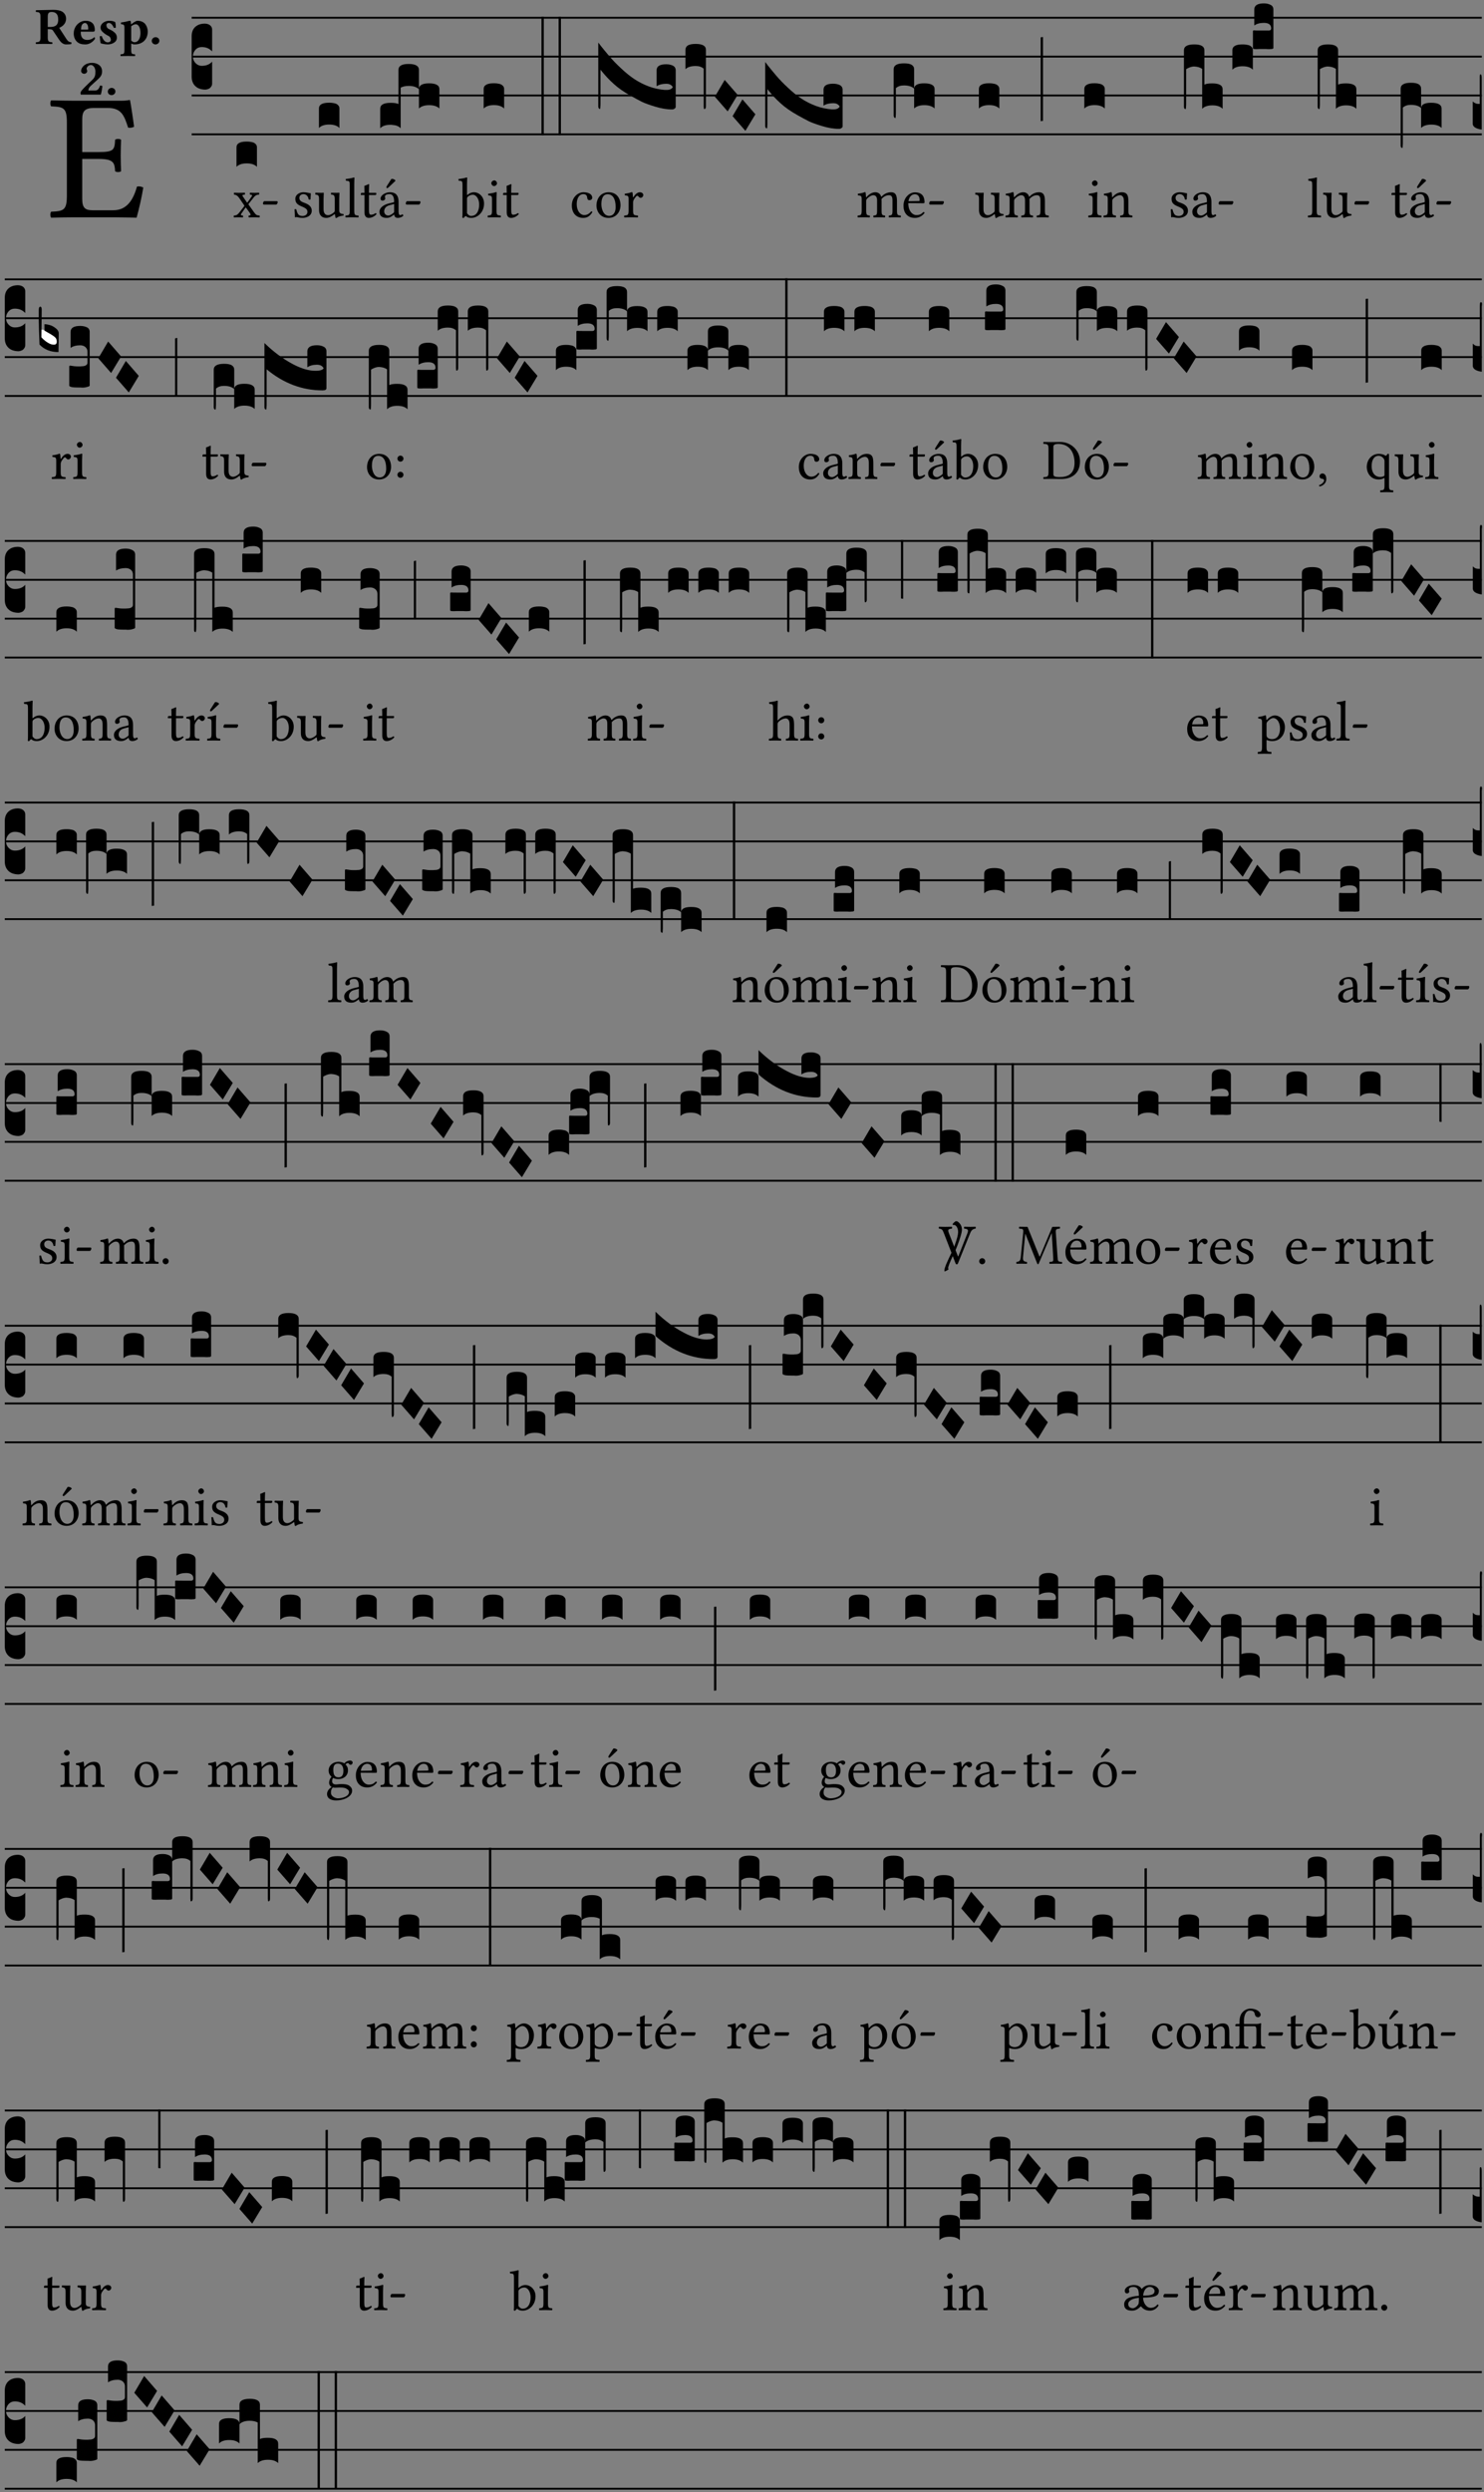 <?xml version="1.0" encoding="UTF-8" standalone="no"?>
<!DOCTYPE svg PUBLIC "-//W3C//DTD SVG 1.1//EN" "http://www.w3.org/Graphics/SVG/1.1/DTD/svg11.dtd">
<svg xmlns="http://www.w3.org/2000/svg" xmlns:xlink="http://www.w3.org/1999/xlink" version="1.1" width="311pt" height="522pt" viewBox="0 0 311 522">
<rect x="0" y="0" width="311" height="522" fill="#808080" stroke="none"/>
<g enable-background="new">
<clipPath id="cp0">
<path transform="matrix(1,0,0,-1,-71,5598)" d="M 0 0 L 453.543 0 L 453.543 5669.291 L 0 5669.291 Z "/>
</clipPath>
<g clip-path="url(#cp0)">
<symbol id="font_1_26">
<path d="M .269 .363 L .178 .363 L .178 .543 C .178 .587 .19 .607 .244 .607 L .319 .607 C .394 .607 .41 .567 .432 .498 C .444 .496 .455 .498 .465 .503 C .46 .544 .445 .64 .443 .648 C .443 .65 .442 .651 .439 .651 C .422 .648 .414 .647 .39 .647 L .135 .647 C .104 .647 .046 .648 .006 .649 C 0 .643 0 .622 .006 .616 C .076 .613 .093 .608 .093 .525 L .093 .124 C .093 .041 .076 .036 .006 .033 C 0 .027 0 .006 .006 0 C .043 .001 .103 .002 .136 .002 L .351 .002 C .399 .002 .479 0 .479 0 C .493 .05 .508 .116 .516 .167 C .505 .172 .494 .175 .481 .172 C .461 .1 .426 .041 .35 .041 L .234 .041 C .192 .041 .178 .057 .178 .104 L .178 .325 L .269 .325 C .354 .325 .357 .302 .36 .257 C .366 .251 .387 .251 .393 .257 C .392 .283 .391 .31 .391 .345 C .391 .373 .392 .407 .393 .431 C .387 .437 .366 .437 .36 .431 C .357 .376 .354 .363 .269 .363 Z "/>
</symbol>
<use xlink:href="#font_1_26" transform="matrix(37.858,0,0,-37.858,10.494,45.594)"/>
<symbol id="font_2_33">
<path d="M .434 .477 C .434 .354 .36 .335 .276 .335 L .233 .335 L .233 .534 C .233 .602 .256 .623 .309 .623 C .367 .623 .434 .599 .434 .477 M .341 .664 C .301 .664 .05 .657 .01 .657 C 0 .651 0 .629 .01 .623 C .065 .62 .093 .616 .093 .533 L .093 .132 C .093 .049 .065 .045 .01 .042 C 0 .036 0 .014 .01 .008 C .05 .009 .124 .01 .164 .01 C .204 .01 .276 .009 .316 .008 C .326 .014 .326 .036 .316 .042 C .261 .045 .233 .049 .233 .132 L .233 .293 C .312 .292 .321 .285 .335 .263 L .452 .089 C .483 .044 .524 0 .584 0 C .624 0 .676 .003 .686 .008 C .689 .014 .689 .034 .685 .042 C .64 .042 .617 .066 .589 .108 L .453 .318 C .507 .34 .585 .392 .585 .494 C .585 .534 .57 .594 .508 .631 C .471 .652 .416 .664 .341 .664 Z "/>
</symbol>
<symbol id="font_2_46">
<path d="M .14 .285 C .141 .32 .146 .357 .16 .378 C .175 .401 .202 .412 .214 .412 C .241 .412 .278 .386 .278 .306 C .278 .3 .278 .287 .276 .285 L .14 .285 M .394 .139 C .353 .097 .299 .086 .261 .086 C .183 .086 .135 .131 .135 .229 C .135 .236 .136 .24 .136 .245 L .376 .245 C .4 .245 .405 .262 .405 .276 C .405 .361 .372 .454 .225 .454 C .12 .454 0 .361 0 .208 C 0 .149 .021 .088 .064 .05 C .101 .015 .15 0 .222 0 C .291 0 .359 .035 .409 .108 C .409 .121 .404 .139 .394 .139 Z "/>
</symbol>
<symbol id="font_2_54">
<path d="M 0 .156 C .004 .106 .008 .059 .017 .022 C .035 .015 .099 0 .156 0 C .233 0 .329 .041 .329 .129 C .329 .162 .32 .19 .298 .215 C .269 .247 .228 .272 .182 .292 C .142 .309 .128 .34 .128 .37 C .128 .393 .147 .412 .176 .412 C .211 .412 .245 .38 .27 .319 C .288 .316 .299 .317 .309 .324 C .309 .36 .305 .398 .296 .43 C .264 .444 .239 .454 .184 .454 C .131 .454 .08 .434 .049 .402 C .026 .378 .015 .351 .015 .324 C .015 .294 .026 .27 .046 .249 C .077 .215 .131 .179 .162 .166 C .202 .148 .213 .112 .213 .088 C .213 .055 .181 .039 .154 .039 C .108 .039 .061 .084 .04 .158 C .024 .161 .016 .16 0 .156 Z "/>
</symbol>
<symbol id="font_2_51">
<path d="M .078 .543 L .078 .124 C .078 .041 .067 .039 .006 .034 C 0 .028 0 .006 .006 0 C .048 .001 .089 .002 .143 .002 C .196 .002 .237 .001 .28 0 C .286 .006 .286 .028 .28 .034 C .219 .038 .208 .041 .208 .124 L .208 .241 C .229 .23 .251 .224 .275 .224 C .427 .224 .526 .323 .526 .471 C .526 .526 .504 .589 .466 .628 C .43 .663 .38 .678 .329 .678 C .3 .678 .246 .643 .211 .611 L .205 .611 C .203 .639 .2 .661 .2 .661 C .199 .673 .191 .678 .177 .678 C .14 .668 .08 .654 .011 .645 C .009 .639 .011 .619 .013 .613 C .067 .607 .078 .6 .078 .543 M .208 .299 L .208 .555 C .208 .56 .207 .566 .207 .571 C .236 .597 .273 .611 .297 .611 C .338 .611 .386 .561 .386 .444 C .386 .36 .356 .266 .269 .266 C .258 .266 .233 .272 .208 .299 Z "/>
</symbol>
<symbol id="font_2_f">
<path d="M 0 .068 C 0 .03 .032 0 .072 0 C .112 0 .146 .032 .146 .07 C .146 .109 .114 .139 .074 .139 C .034 .139 0 .107 0 .068 Z "/>
</symbol>
<symbol id="font_2_13">
<path d="M .011 .454 C .011 .429 .034 .4 .07 .4 C .099 .4 .128 .422 .128 .453 C .128 .458 .126 .465 .123 .474 C .12 .481 .117 .489 .117 .5 C .117 .523 .151 .569 .2 .569 C .221 .569 .241 .557 .259 .534 C .274 .514 .286 .481 .286 .446 C .286 .379 .281 .336 .229 .286 L .144 .205 C .02 .086 .003 .059 0 .032 L .004 0 L .39 0 C .402 .038 .414 .107 .421 .164 C .408 .17 .399 .174 .376 .174 C .354 .106 .325 .079 .28 .079 L .15 .079 C .153 .111 .163 .137 .196 .168 L .255 .222 C .374 .331 .414 .355 .414 .449 C .414 .492 .399 .529 .371 .556 C .335 .59 .282 .61 .223 .61 C .08 .61 .011 .516 .011 .454 Z "/>
</symbol>
<use xlink:href="#font_2_33" transform="matrix(10.909,0,0,-10.909,7.465,9.304)"/>
<use xlink:href="#font_2_46" transform="matrix(10.909,0,0,-10.909,15.451,9.304)"/>
<use xlink:href="#font_2_54" transform="matrix(10.909,0,0,-10.909,20.905,9.304)"/>
<use xlink:href="#font_2_51" transform="matrix(10.909,0,0,-10.909,25.225,11.748)"/>
<use xlink:href="#font_2_f" transform="matrix(10.909,0,0,-10.909,31.803,9.304)"/>
<use xlink:href="#font_2_13" transform="matrix(10.909,0,0,-10.909,16.874,19.819)"/>
<use xlink:href="#font_2_f" transform="matrix(10.909,0,0,-10.909,22.591,19.928)"/>
<path transform="matrix(1,0,0,-1,40.167,3.719)" stroke-width=".388" stroke-linecap="butt" stroke-miterlimit="10" stroke-linejoin="miter" fill="none" stroke="#000000" d="M 0 0 L 270.376 0 "/>
<path transform="matrix(1,0,0,-1,40.167,11.86)" stroke-width=".388" stroke-linecap="butt" stroke-miterlimit="10" stroke-linejoin="miter" fill="none" stroke="#000000" d="M 0 0 L 270.376 0 "/>
<path transform="matrix(1,0,0,-1,40.167,20)" stroke-width=".388" stroke-linecap="butt" stroke-miterlimit="10" stroke-linejoin="miter" fill="none" stroke="#000000" d="M 0 0 L 270.376 0 "/>
<path transform="matrix(1,0,0,-1,40.167,28.141)" stroke-width=".388" stroke-linecap="butt" stroke-miterlimit="10" stroke-linejoin="miter" fill="none" stroke="#000000" d="M 0 0 L 270.376 0 "/>
<symbol id="font_3_d">
<path d="M 0 .106 L 0 .432 C 0 .465 .01 .491 .029 .508 C .048 .526 .075 .535 .108 .535 C .127 .534 .141 .529 .151 .52 C .161 .511 .166 .5 .166 .486 L .166 .31 L .156 .319 C .137 .336 .112 .345 .082 .345 C .054 .345 .033 .332 .019 .306 C .013 .295 .01 .282 .01 .268 C .01 .255 .013 .242 .02 .23 C .027 .219 .035 .21 .046 .203 C .057 .196 .069 .193 .082 .193 C .113 .193 .137 .201 .156 .217 L .166 .227 L .166 .05 C .166 .039 .163 .03 .157 .023 C .152 .015 .145 .009 .136 .006 C .127 .002 .118 0 .108 0 C .075 .001 .048 .01 .029 .029 C .01 .047 0 .073 0 .106 Z "/>
</symbol>
<use xlink:href="#font_3_d" transform="matrix(25.843,0,0,-25.843,40.167,18.772)"/>
<symbol id="font_1_59">
<path d="M .167 .36 C .144 .393 .151 .395 .196 .4 C .202 .406 .202 .427 .196 .433 C .169 .432 .125 .431 .095 .431 C .065 .431 .035 .432 .009 .433 C .003 .427 .003 .406 .009 .4 C .043 .397 .071 .38 .099 .339 L .186 .212 C .19 .204 .19 .201 .187 .197 L .103 .089 C .063 .038 .041 .035 .006 .033 C 0 .027 0 .006 .006 0 C .026 .001 .048 .002 .078 .002 C .108 .002 .136 .001 .162 0 C .168 .006 .168 .027 .162 .033 C .126 .036 .117 .04 .14 .073 L .203 .164 C .211 .175 .214 .174 .221 .166 L .279 .086 C .313 .038 .297 .036 .266 .033 C .26 .027 .26 .006 .266 0 C .296 .001 .329 .002 .365 .002 C .403 .002 .43 .001 .454 0 C .46 .006 .46 .027 .454 .033 C .408 .036 .394 .039 .354 .096 L .264 .223 C .259 .228 .259 .232 .264 .238 L .348 .345 C .385 .392 .408 .397 .445 .4 C .451 .406 .451 .427 .445 .433 C .425 .432 .402 .431 .372 .431 C .342 .431 .314 .432 .288 .433 C .282 .427 .282 .406 .288 .4 C .324 .396 .336 .392 .312 .359 L .247 .268 C .239 .258 .235 .258 .228 .27 L .167 .36 Z "/>
</symbol>
<symbol id="font_1_e">
<path d="M .231 0 C .244 0 .258 .028 .258 .04 C .258 .05 .254 .06 .244 .06 L .025 .06 C .013 .06 0 .037 0 .019 C 0 .009 .006 0 .015 0 L .231 0 Z "/>
</symbol>
<use xlink:href="#font_1_59" transform="matrix(11.955,0,0,-11.955,48.954,45.542)"/>
<use xlink:href="#font_1_e" transform="matrix(11.955,0,0,-11.955,55.111,42.852)"/>
<symbol id="font_3_40">
<path d="M .082 .205 C .101 .205 .116 .203 .128 .2 C .141 .197 .15 .191 .156 .184 C .163 .177 .166 .169 .166 .158 L .166 0 C .148 .019 .12 .028 .083 .028 C .046 .028 .018 .019 0 0 L 0 .158 C 0 .189 .027 .205 .082 .205 Z "/>
</symbol>
<use xlink:href="#font_3_40" transform="matrix(25.843,0,0,-25.843,49.559,34.95)"/>
<symbol id="font_1_54">
<path d="M 0 .148 C .004 .099 .007 .052 .007 .01 C .017 .012 .027 .013 .032 .013 C .039 .013 .045 .013 .052 .011 C .079 .004 .106 0 .143 0 C .199 0 .302 .027 .302 .126 C .302 .194 .253 .234 .185 .259 C .124 .281 .085 .297 .085 .352 C .085 .393 .121 .416 .155 .416 C .177 .416 .235 .408 .248 .323 C .254 .317 .274 .318 .28 .324 C .283 .36 .285 .397 .286 .43 C .255 .435 .207 .449 .155 .449 C .081 .449 .014 .401 .014 .337 C .014 .264 .047 .233 .124 .201 C .207 .167 .226 .146 .226 .103 C .226 .054 .178 .033 .141 .033 C .102 .033 .08 .046 .07 .057 C .048 .08 .037 .124 .031 .149 C .025 .155 .006 .154 0 .148 Z "/>
</symbol>
<symbol id="font_1_56">
<path d="M .197 .003 C .236 .003 .283 .023 .332 .063 C .337 .067 .346 .069 .347 .062 C .349 .036 .358 .003 .358 .003 C .366 0 .37 0 .377 .003 C .399 .021 .434 .036 .495 .043 C .501 .049 .501 .064 .495 .07 C .431 .075 .422 .094 .422 .143 L .422 .335 C .422 .365 .426 .438 .426 .438 C .426 .441 .423 .444 .418 .444 C .413 .443 .398 .442 .383 .442 C .351 .442 .315 .443 .281 .444 C .275 .438 .275 .417 .281 .411 C .33 .408 .343 .396 .343 .33 L .343 .137 C .343 .118 .341 .11 .327 .098 C .29 .066 .252 .05 .227 .05 C .197 .05 .147 .064 .147 .153 L .147 .335 C .147 .365 .151 .438 .151 .438 C .151 .441 .148 .444 .143 .444 C .138 .443 .123 .442 .108 .442 C .076 .442 .04 .443 .006 .444 C 0 .438 0 .417 .006 .411 C .054 .407 .068 .396 .068 .331 L .068 .139 C .068 .07 .098 .003 .197 .003 Z "/>
</symbol>
<use xlink:href="#font_1_54" transform="matrix(11.955,0,0,-11.955,61.722,45.638)"/>
<use xlink:href="#font_1_56" transform="matrix(11.955,0,0,-11.955,66.05,45.673)"/>
<use xlink:href="#font_3_40" transform="matrix(25.843,0,0,-25.843,66.84,26.81)"/>
<symbol id="font_1_4d">
<path d="M .078 .124 C .078 .041 .067 .036 .006 .033 C 0 .027 0 .006 .006 0 C .041 .001 .078 .002 .118 .002 C .158 .002 .196 .001 .229 0 C .235 .006 .235 .027 .229 .033 C .168 .036 .157 .041 .157 .124 L .157 .585 C .157 .65 .161 .69 .161 .69 C .161 .697 .157 .7 .148 .7 C .123 .69 .048 .676 .008 .673 C .006 .665 .008 .649 .014 .643 C .072 .639 .078 .636 .078 .561 L .078 .124 Z "/>
</symbol>
<symbol id="font_1_55">
<path d="M .018 .439 C .004 .439 0 .427 0 .419 L 0 .406 C 0 .401 .001 .4 .005 .4 L .064 .4 L .064 .099 C .064 .028 .095 0 .141 0 C .187 0 .237 .022 .276 .066 C .274 .076 .268 .082 .258 .083 C .232 .063 .202 .055 .176 .055 C .149 .055 .143 .085 .143 .147 L .143 .4 L .247 .4 C .257 .4 .271 .404 .271 .413 L .271 .433 C .271 .437 .268 .439 .263 .439 L .143 .439 L .143 .478 C .143 .543 .147 .583 .147 .583 C .147 .589 .144 .591 .139 .591 C .134 .591 .126 .587 .117 .582 C .105 .576 .095 .572 .083 .568 C .071 .565 .061 .561 .061 .555 C .061 .543 .064 .55 .064 .439 L .018 .439 Z "/>
</symbol>
<symbol id="font_1_a1">
<path d="M .208 .681 L .132 .562 C .124 .549 .121 .545 .121 .534 C .121 .527 .128 .521 .135 .521 C .142 .521 .15 .525 .165 .54 L .28 .649 L .277 .66 C .254 .682 .228 .683 .222 .683 C .217 .683 .211 .682 .208 .681 M .257 .243 L .257 .111 C .257 .098 .251 .091 .243 .085 C .217 .064 .183 .041 .155 .041 C .105 .041 .083 .081 .083 .112 C .083 .157 .104 .203 .178 .222 L .257 .243 M .257 .058 C .263 .027 .273 0 .324 0 C .362 0 .398 .017 .419 .037 C .417 .049 .413 .057 .402 .064 C .394 .057 .377 .048 .365 .048 C .336 .048 .335 .087 .335 .133 L .335 .28 C .335 .422 .257 .449 .184 .449 C .102 .449 .019 .395 .019 .338 C .019 .314 .031 .302 .054 .302 C .083 .302 .101 .323 .101 .336 C .101 .343 .1 .35 .098 .354 C .097 .357 .096 .363 .096 .374 C .096 .405 .138 .416 .176 .416 C .21 .416 .257 .399 .257 .286 C .257 .279 .254 .275 .251 .274 L .165 .253 C .069 .229 0 .176 0 .108 C 0 .026 .056 0 .126 0 C .16 0 .191 .008 .235 .042 L .255 .058 L .257 .058 Z "/>
</symbol>
<use xlink:href="#font_1_4d" transform="matrix(11.955,0,0,-11.955,72.362,45.542)"/>
<use xlink:href="#font_1_55" transform="matrix(11.955,0,0,-11.955,75.614,45.638)"/>
<use xlink:href="#font_1_a1" transform="matrix(11.955,0,0,-11.955,79.523,45.638)"/>
<use xlink:href="#font_1_e" transform="matrix(11.955,0,0,-11.955,85.035,42.852)"/>
<symbol id="font_3_523">
<path d="M 0 .158 C 0 .19 .028 .206 .084 .206 C .114 .206 .135 .203 .148 .196 L .148 .473 C .148 .505 .175 .521 .23 .521 C .286 .521 .314 .505 .314 .473 L .314 .317 C .314 .348 .341 .364 .396 .364 C .452 .364 .48 .348 .48 .317 L .48 .16 C .462 .178 .434 .187 .397 .187 C .36 .187 .332 .178 .314 .16 L .314 .316 C .296 .334 .268 .343 .231 .343 C .204 .343 .183 .338 .166 .329 L .166 0 C .163 .003 .16 .005 .157 .008 C .154 .01 .151 .012 .148 .014 C .145 .015 .141 .017 .137 .019 C .134 .02 .13 .022 .126 .023 C .122 .024 .118 .024 .113 .025 C .108 .026 .103 .026 .098 .027 C .093 .028 .088 .028 .083 .028 C .046 .028 .018 .019 0 0 L 0 .158 Z "/>
</symbol>
<use xlink:href="#font_3_523" transform="matrix(25.843,0,0,-25.843,79.68,26.862)"/>
<symbol id="font_1_43">
<path d="M .168 .375 C .194 .398 .224 .407 .253 .407 C .314 .407 .364 .333 .364 .236 C .364 .122 .318 .036 .223 .036 C .192 .036 .171 .058 .151 .083 L .151 .333 C .151 .354 .155 .363 .168 .375 M .161 .406 C .154 .4 .151 .402 .151 .411 L .151 .595 C .151 .66 .155 .7 .155 .7 C .155 .707 .151 .71 .142 .71 C .117 .7 .042 .686 .002 .683 C 0 .675 .002 .659 .008 .653 C .06 .65 .072 .655 .072 .571 L .072 .083 C .072 .044 .071 .026 .068 .012 C .073 .004 .078 0 .09 0 C .096 .005 .106 .015 .113 .024 C .124 .036 .13 .036 .141 .026 C .163 .007 .193 .002 .229 .002 C .331 .002 .45 .095 .45 .254 C .45 .376 .36 .451 .273 .451 C .23 .451 .192 .434 .161 .406 Z "/>
</symbol>
<symbol id="font_1_4a">
<path d="M .066 .601 C .066 .575 .09 .549 .114 .549 C .142 .549 .166 .575 .166 .597 C .166 .621 .145 .649 .118 .649 C .094 .649 .066 .625 .066 .601 M .157 .124 L .157 .323 C .157 .373 .161 .437 .161 .437 C .161 .441 .156 .444 .148 .444 C .119 .433 .08 .424 .011 .415 C .009 .409 .011 .393 .013 .387 C .067 .381 .078 .376 .078 .319 L .078 .124 C .078 .041 .067 .038 .006 .033 C 0 .027 0 .006 .006 0 C .039 .001 .078 .002 .118 .002 C .158 .002 .196 .001 .229 0 C .235 .006 .235 .027 .229 .033 C .168 .037 .157 .041 .157 .124 Z "/>
</symbol>
<use xlink:href="#font_1_43" transform="matrix(11.955,0,0,-11.955,96.065,45.662)"/>
<use xlink:href="#font_1_4a" transform="matrix(11.955,0,0,-11.955,102.174,45.542)"/>
<use xlink:href="#font_1_55" transform="matrix(11.955,0,0,-11.955,105.426,45.638)"/>
<symbol id="font_3_26">
<path d="M 0 .96 L .019 .96 L .019 0 L 0 0 L 0 .96 Z "/>
</symbol>
<use xlink:href="#font_3_40" transform="matrix(25.843,0,0,-25.843,101.362,22.739)"/>
<use xlink:href="#font_3_26" transform="matrix(25.843,0,0,-25.843,113.474,28.309)"/>
<use xlink:href="#font_3_26" transform="matrix(25.843,0,0,-25.843,117.066,28.309)"/>
<symbol id="font_1_44">
<path d="M .361 .101 C .357 .11 .349 .114 .34 .115 C .306 .071 .263 .049 .22 .049 C .147 .049 .086 .123 .086 .24 C .086 .35 .134 .416 .2 .416 C .259 .416 .267 .381 .271 .346 C .274 .319 .288 .31 .309 .31 C .33 .31 .358 .323 .358 .354 C .358 .409 .301 .449 .205 .449 C .106 .449 0 .36 0 .218 C 0 .089 .072 0 .198 0 C .258 0 .311 .019 .361 .101 Z "/>
</symbol>
<symbol id="font_1_50">
<path d="M 0 .215 C 0 .113 .068 0 .21 0 C .274 0 .322 .022 .356 .056 C .401 .099 .422 .162 .422 .224 C .422 .328 .365 .449 .212 .449 C .146 .449 .091 .422 .055 .379 C .019 .336 0 .278 0 .215 M .197 .414 C .283 .414 .336 .336 .336 .192 C .336 .066 .271 .035 .224 .035 C .12 .035 .086 .161 .086 .238 C .086 .325 .107 .414 .197 .414 Z "/>
</symbol>
<symbol id="font_1_53">
<path d="M .156 .36 C .154 .4 .152 .425 .148 .436 C .145 .44 .144 .444 .136 .444 C .108 .433 .082 .424 .013 .415 C .011 .409 .013 .393 .015 .387 C .069 .382 .08 .377 .08 .319 L .08 .124 C .08 .041 .068 .037 .006 .033 C 0 .027 0 .006 .006 0 C .041 .001 .08 .002 .12 .002 C .16 .002 .206 .001 .241 0 C .247 .006 .247 .027 .241 .033 C .171 .038 .159 .041 .159 .124 L .159 .263 C .159 .289 .171 .312 .183 .33 C .194 .346 .217 .379 .229 .379 C .238 .379 .247 .376 .254 .366 C .262 .356 .273 .343 .291 .343 C .315 .343 .338 .368 .338 .393 C .338 .412 .32 .441 .278 .441 C .231 .441 .19 .397 .167 .358 C .161 .347 .156 .355 .156 .36 Z "/>
</symbol>
<use xlink:href="#font_1_44" transform="matrix(11.955,0,0,-11.955,119.836,45.638)"/>
<use xlink:href="#font_1_50" transform="matrix(11.955,0,0,-11.955,125.001,45.638)"/>
<use xlink:href="#font_1_53" transform="matrix(11.955,0,0,-11.955,130.775,45.542)"/>
<symbol id="font_3_749">
<path d="M .553 .158 C .58 .158 .597 .166 .604 .181 C .6 .189 .593 .196 .584 .201 C .575 .206 .564 .208 .551 .208 C .519 .208 .493 .201 .473 .188 L .473 .317 C .473 .35 .499 .366 .551 .366 C .572 .366 .59 .362 .605 .355 C .62 .347 .628 .334 .628 .317 L .628 .02 C .628 .015 .625 .011 .619 .007 C .614 .002 .606 0 .597 0 C .555 0 .509 .008 .46 .023 C .411 .038 .375 .051 .351 .063 C .327 .075 .298 .091 .264 .11 C .208 .141 .161 .174 .124 .208 C .087 .241 .052 .279 .018 .322 L .018 .051 C .018 .039 .018 .03 .017 .024 C .017 .018 .017 .014 .016 .011 C .016 .008 .016 .006 .015 .005 C .014 .004 .013 .004 .011 .004 C .008 .005 .005 .007 .003 .011 C .001 .014 0 .019 0 .025 L 0 .542 C .031 .501 .061 .465 .089 .432 C .117 .399 .149 .366 .186 .332 C .223 .297 .259 .268 .294 .245 C .329 .222 .368 .202 .411 .186 C .454 .17 .498 .161 .541 .158 L .553 .158 Z "/>
</symbol>
<symbol id="font_3_f3">
<path d="M 0 .48 C 0 .496 .007 .508 .02 .516 C .034 .524 .055 .528 .083 .528 C .138 .528 .166 .512 .166 .48 L .166 .021 C .166 .009 .162 .002 .155 0 C .153 0 .152 0 .151 .001 C .15 .002 .15 .004 .149 .007 C .149 .01 .149 .014 .148 .02 C .148 .026 .148 .035 .148 .047 L .148 .327 C .131 .342 .11 .349 .083 .349 C .045 .349 .017 .34 0 .323 L 0 .48 Z "/>
</symbol>
<symbol id="font_3_1a">
<path d="M 0 .119 L .08 .255 L .185 .134 L .104 0 L 0 .119 Z "/>
</symbol>
<use xlink:href="#font_3_749" transform="matrix(25.843,0,0,-25.843,125.379,22.921)"/>
<use xlink:href="#font_3_f3" transform="matrix(25.843,0,0,-25.843,143.65,22.843)"/>
<use xlink:href="#font_3_1a" transform="matrix(25.843,0,0,-25.843,149.81,23.334)"/>
<use xlink:href="#font_3_1a" transform="matrix(25.843,0,0,-25.843,153.525,27.405)"/>
<use xlink:href="#font_3_749" transform="matrix(25.843,0,0,-25.843,160.359,26.991)"/>
<symbol id="font_1_4e">
<path d="M .15 .36 C .148 .389 .146 .425 .142 .436 C .139 .44 .138 .444 .13 .444 C .102 .433 .076 .424 .007 .415 C .005 .409 .007 .393 .009 .387 C .063 .382 .074 .377 .074 .319 L .074 .124 C .074 .042 .061 .037 .006 .033 C 0 .027 0 .006 .006 0 C .036 .001 .074 .002 .114 .002 C .154 .002 .184 .001 .214 0 C .22 .006 .22 .027 .214 .033 C .164 .038 .153 .042 .153 .124 L .153 .288 C .153 .309 .162 .321 .17 .33 C .209 .368 .247 .389 .278 .389 C .316 .389 .344 .365 .344 .298 L .344 .124 C .344 .042 .336 .037 .282 .033 C .277 .027 .277 .006 .282 0 C .307 .001 .344 .002 .384 .002 C .424 .002 .457 .001 .482 0 C .487 .006 .487 .027 .482 .033 C .432 .037 .423 .042 .423 .124 L .423 .283 C .423 .297 .423 .311 .422 .323 C .47 .376 .515 .389 .554 .389 C .592 .389 .614 .367 .614 .3 L .614 .124 C .614 .042 .604 .037 .552 .033 C .547 .027 .547 .006 .552 0 C .577 .001 .614 .002 .654 .002 C .694 .002 .729 .001 .757 0 C .762 .006 .762 .027 .757 .033 C .702 .037 .693 .042 .693 .124 L .693 .282 C .693 .371 .678 .441 .59 .441 C .538 .441 .477 .422 .425 .367 C .422 .364 .416 .359 .414 .367 C .404 .408 .366 .441 .314 .441 C .256 .441 .203 .406 .162 .36 C .157 .354 .15 .348 .15 .36 Z "/>
</symbol>
<symbol id="font_1_46">
<path d="M .087 .292 C .106 .405 .176 .414 .2 .414 C .238 .414 .283 .393 .283 .309 C .283 .3 .279 .295 .268 .295 L .087 .292 M .349 .103 C .312 .065 .283 .049 .225 .049 C .189 .049 .147 .07 .116 .121 C .096 .154 .084 .2 .084 .258 L .35 .256 C .362 .256 .369 .262 .369 .273 C .369 .357 .339 .447 .2 .447 C .113 .447 0 .364 0 .212 C 0 .156 .014 .102 .047 .064 C .081 .024 .128 0 .2 0 C .276 0 .33 .035 .37 .087 C .367 .097 .361 .102 .349 .103 Z "/>
</symbol>
<use xlink:href="#font_1_4e" transform="matrix(11.955,0,0,-11.955,179.695,45.542)"/>
<use xlink:href="#font_1_46" transform="matrix(11.955,0,0,-11.955,189.343,45.638)"/>
<use xlink:href="#font_1_e" transform="matrix(11.955,0,0,-11.955,194.723,42.852)"/>
<symbol id="font_3_1ae">
<path d="M 0 .021 L 0 .395 C 0 .427 .028 .443 .084 .443 C .112 .443 .133 .439 .146 .431 C .159 .423 .166 .411 .166 .395 L .166 .241 C .17 .268 .197 .281 .248 .281 C .304 .281 .332 .265 .332 .234 L .332 .077 C .314 .095 .286 .104 .249 .104 C .212 .104 .184 .095 .166 .077 L .166 .238 C .149 .255 .121 .264 .083 .264 C .056 .264 .035 .257 .018 .242 L .018 .047 C .018 .035 .018 .026 .017 .02 C .017 .014 .017 .01 .016 .007 C .016 .004 .016 .002 .015 .001 C .014 0 .013 0 .011 0 C .008 .001 .005 .003 .003 .007 C .001 .01 0 .015 0 .021 Z "/>
</symbol>
<use xlink:href="#font_3_1ae" transform="matrix(25.843,0,0,-25.843,187.283,24.716)"/>
<use xlink:href="#font_1_56" transform="matrix(11.955,0,0,-11.955,204.35,45.673)"/>
<use xlink:href="#font_1_4e" transform="matrix(11.955,0,0,-11.955,210.698,45.542)"/>
<symbol id="font_3_34">
<path d="M .019 .682 L .019 .003 C .009 .002 .003 .001 0 0 L 0 .679 C .003 .681 .01 .682 .019 .682 Z "/>
</symbol>
<use xlink:href="#font_3_40" transform="matrix(25.843,0,0,-25.843,205.141,22.739)"/>
<use xlink:href="#font_3_34" transform="matrix(25.843,0,0,-25.843,218.089,25.388)"/>
<symbol id="font_1_4f">
<path d="M .164 .36 C .157 .353 .152 .35 .152 .36 C .151 .387 .148 .425 .144 .436 C .141 .44 .14 .444 .132 .444 C .104 .433 .078 .424 .009 .415 C .007 .409 .009 .393 .011 .387 C .065 .382 .076 .377 .076 .319 L .076 .124 C .076 .042 .066 .038 .006 .033 C 0 .027 0 .006 .006 0 C .036 .001 .076 .002 .116 .002 C .156 .002 .186 .001 .216 0 C .222 .006 .222 .027 .216 .033 C .165 .038 .155 .042 .155 .124 L .155 .288 C .155 .309 .164 .321 .172 .33 C .21 .367 .255 .389 .294 .389 C .314 .389 .335 .376 .347 .353 C .357 .333 .359 .306 .359 .276 L .359 .124 C .359 .042 .349 .038 .297 .033 C .292 .027 .292 .006 .297 0 C .327 .001 .359 .002 .399 .002 C .439 .002 .475 .001 .505 0 C .51 .006 .51 .027 .505 .033 C .449 .038 .438 .042 .438 .124 L .438 .273 C .438 .328 .434 .376 .411 .407 C .394 .429 .363 .441 .328 .441 C .279 .441 .223 .428 .164 .36 Z "/>
</symbol>
<use xlink:href="#font_1_4a" transform="matrix(11.955,0,0,-11.955,228.051,45.542)"/>
<use xlink:href="#font_1_4f" transform="matrix(11.955,0,0,-11.955,231.243,45.542)"/>
<use xlink:href="#font_3_40" transform="matrix(25.843,0,0,-25.843,227.239,22.739)"/>
<symbol id="font_1_42">
<path d="M .257 .243 L .257 .111 C .257 .098 .251 .091 .243 .085 C .217 .064 .183 .041 .155 .041 C .105 .041 .083 .081 .083 .112 C .083 .157 .104 .203 .178 .222 L .257 .243 M .257 .058 C .263 .027 .273 0 .324 0 C .362 0 .398 .017 .419 .037 C .417 .049 .413 .057 .402 .064 C .394 .057 .377 .048 .365 .048 C .336 .048 .335 .087 .335 .133 L .335 .28 C .335 .422 .257 .449 .184 .449 C .102 .449 .019 .395 .019 .338 C .019 .314 .031 .302 .054 .302 C .083 .302 .101 .323 .101 .336 C .101 .343 .1 .35 .098 .354 C .097 .357 .096 .363 .096 .374 C .096 .405 .138 .416 .176 .416 C .21 .416 .257 .399 .257 .286 C .257 .279 .254 .275 .251 .274 L .165 .253 C .069 .229 0 .176 0 .108 C 0 .026 .056 0 .126 0 C .16 0 .191 .008 .235 .042 L .255 .058 L .257 .058 Z "/>
</symbol>
<use xlink:href="#font_1_54" transform="matrix(11.955,0,0,-11.955,245.35,45.638)"/>
<use xlink:href="#font_1_42" transform="matrix(11.955,0,0,-11.955,249.869,45.638)"/>
<use xlink:href="#font_1_e" transform="matrix(11.955,0,0,-11.955,255.38,42.852)"/>
<symbol id="font_3_1b4">
<path d="M 0 .021 L 0 .476 C 0 .508 .028 .524 .084 .524 C .139 .524 .166 .508 .166 .476 L .166 .198 C .179 .205 .2 .208 .23 .208 C .286 .208 .314 .192 .314 .16 L .314 .002 C .296 .021 .268 .03 .231 .03 C .194 .03 .166 .021 .148 .002 L .148 .325 C .144 .328 .14 .331 .135 .333 C .13 .335 .125 .337 .12 .339 C .115 .34 .109 .342 .102 .343 C .096 .344 .09 .344 .083 .345 C .071 .345 .058 .342 .045 .337 C .032 .332 .023 .327 .018 .323 L .018 .047 C .018 .035 .018 .026 .017 .02 C .017 .014 .017 .01 .016 .007 C .016 .004 .016 .002 .015 .001 C .014 0 .013 0 .011 0 C .008 .001 .006 .002 .004 .004 C .003 .005 .002 .008 .001 .011 C 0 .014 0 .017 0 .021 Z "/>
</symbol>
<symbol id="font_3_104">
<path d="M .131 0 C .126 0 .118 0 .107 .001 C .096 .001 .087 .001 .078 .001 C .07 .001 .06 .001 .049 .001 C .038 0 .031 0 .028 0 C .016 0 .008 .001 .005 .002 C .002 .003 0 .005 0 .009 L 0 .143 C 0 .149 .002 .152 .006 .152 L .01 .152 C .015 .151 .036 .151 .075 .151 L .109 .151 C .12 .151 .128 .151 .132 .151 C .137 .152 .14 .153 .143 .155 C .146 .158 .148 .162 .148 .168 C .148 .198 .128 .213 .089 .213 C .057 .213 .031 .206 .011 .192 L .011 .321 C .011 .354 .037 .371 .089 .371 C .11 .371 .128 .367 .143 .359 C .158 .352 .166 .339 .166 .321 L .166 .01 C .166 .008 .165 .006 .164 .005 C .163 .004 .161 .003 .158 .002 C .155 .001 .151 .001 .146 .001 C .142 0 .137 0 .131 0 Z "/>
</symbol>
<use xlink:href="#font_3_1b4" transform="matrix(25.843,0,0,-25.843,248.113,22.843)"/>
<use xlink:href="#font_3_40" transform="matrix(25.843,0,0,-25.843,258.269,14.599)"/>
<use xlink:href="#font_3_104" transform="matrix(25.843,0,0,-25.843,262.572,10.297)"/>
<use xlink:href="#font_1_4d" transform="matrix(11.955,0,0,-11.955,274.069,45.542)"/>
<use xlink:href="#font_1_56" transform="matrix(11.955,0,0,-11.955,277.261,45.673)"/>
<use xlink:href="#font_1_e" transform="matrix(11.955,0,0,-11.955,283.849,42.852)"/>
<use xlink:href="#font_3_1b4" transform="matrix(25.843,0,0,-25.843,276.139,22.843)"/>
<use xlink:href="#font_1_55" transform="matrix(11.955,0,0,-11.955,291.611,45.638)"/>
<use xlink:href="#font_1_a1" transform="matrix(11.955,0,0,-11.955,295.52,45.638)"/>
<use xlink:href="#font_1_e" transform="matrix(11.955,0,0,-11.955,301.032,42.852)"/>
<symbol id="font_3_1b3">
<path d="M 0 .021 L 0 .48 C 0 .512 .028 .528 .084 .528 C .112 .528 .133 .524 .146 .516 C .159 .508 .166 .496 .166 .48 L .166 .326 C .17 .353 .197 .366 .248 .366 C .304 .366 .332 .35 .332 .319 L .332 .162 C .314 .18 .286 .189 .249 .189 C .212 .189 .184 .18 .166 .162 L .166 .323 C .149 .34 .121 .349 .083 .349 C .056 .349 .035 .342 .018 .327 L .018 .047 C .018 .035 .018 .026 .017 .02 C .017 .014 .017 .01 .016 .007 C .016 .004 .016 .002 .015 .001 C .014 0 .013 0 .011 0 C .008 .001 .006 .002 .004 .004 C .003 .005 .002 .008 .001 .011 C 0 .014 0 .017 0 .021 Z "/>
</symbol>
<symbol id="font_3_16">
<path d="M 0 .049 L 0 .228 C .009 .22 .018 .215 .025 .212 C .032 .209 .043 .208 .057 .208 L .057 .429 C .057 .442 .059 .448 .064 .448 L .065 .448 C .07 .447 .073 .437 .073 .416 L .073 0 C .024 .007 0 .024 0 .049 Z "/>
</symbol>
<use xlink:href="#font_3_1b3" transform="matrix(25.843,0,0,-25.843,293.531,30.983)"/>
<use xlink:href="#font_3_16" transform="matrix(25.843,0,0,-25.843,308.631,27.146)"/>
<path transform="matrix(1,0,0,-1,1,58.514)" stroke-width=".388" stroke-linecap="butt" stroke-miterlimit="10" stroke-linejoin="miter" fill="none" stroke="#000000" d="M 0 0 L 309.543 0 "/>
<path transform="matrix(1,0,0,-1,1,66.654)" stroke-width=".388" stroke-linecap="butt" stroke-miterlimit="10" stroke-linejoin="miter" fill="none" stroke="#000000" d="M 0 0 L 309.543 0 "/>
<path transform="matrix(1,0,0,-1,1,74.795)" stroke-width=".388" stroke-linecap="butt" stroke-miterlimit="10" stroke-linejoin="miter" fill="none" stroke="#000000" d="M 0 0 L 309.543 0 "/>
<path transform="matrix(1,0,0,-1,1,82.936)" stroke-width=".388" stroke-linecap="butt" stroke-miterlimit="10" stroke-linejoin="miter" fill="none" stroke="#000000" d="M 0 0 L 309.543 0 "/>
<use xlink:href="#font_3_d" transform="matrix(25.843,0,0,-25.843,1,73.568)"/>
<use xlink:href="#font_1_53" transform="matrix(11.955,0,0,-11.955,10.824,100.336)"/>
<use xlink:href="#font_1_4a" transform="matrix(11.955,0,0,-11.955,15.319,100.336)"/>
<symbol id="font_3_3a">
<path d="M 0 .065 L 0 .128 L .027 .124 L .076 .097 C .102 .082 .119 .07 .126 .061 C .133 .052 .137 .04 .137 .025 C .137 .008 .129 0 .112 0 C .101 0 .087 .005 .068 .016 C .049 .027 .033 .038 .02 .049 L 0 .065 Z "/>
</symbol>
<use xlink:href="#font_3_3a" transform="matrix(25.843,0,0,-25.843,8.513,72.327)" fill="#ffffff"/>
<symbol id="font_3_39">
<path d="M .046 .226 C .058 .226 .07 .224 .082 .221 C .094 .218 .105 .214 .114 .209 C .123 .204 .132 .198 .139 .192 C .146 .186 .152 .18 .156 .173 C .16 .166 .162 .16 .162 .155 L .16 0 C .096 0 .045 .02 .006 .061 C .002 .16 0 .225 0 .255 L 0 .341 C 0 .359 .004 .368 .013 .368 C .02 .368 .024 .359 .024 .342 L .021 .12 C .057 .08 .091 .06 .123 .06 C .138 .06 .146 .068 .146 .084 C .146 .097 .143 .108 .136 .116 C .129 .124 .114 .135 .09 .149 L .046 .174 L .046 .226 Z "/>
</symbol>
<symbol id="font_3_105">
<path d="M 0 .016 L 0 .169 C 0 .175 .002 .178 .006 .178 L .01 .178 C .031 .174 .051 .172 .069 .172 C .073 .172 .077 .172 .081 .172 C .085 .172 .089 .172 .092 .172 C .096 .173 .099 .173 .102 .173 C .117 .173 .128 .176 .136 .181 C .144 .186 .148 .193 .148 .202 L .148 .289 C .148 .299 .146 .308 .142 .315 C .138 .323 .131 .33 .122 .335 C .113 .34 .102 .343 .089 .343 C .057 .343 .031 .336 .011 .322 L .011 .451 C .011 .484 .037 .5 .089 .5 C .11 .5 .128 .496 .143 .489 C .158 .482 .166 .469 .166 .451 L .166 .017 C .166 .013 .16 .009 .147 .006 C .135 .002 .122 0 .107 0 C .104 0 .099 0 .094 .001 C .089 .001 .082 .001 .074 .001 C .052 .001 .036 .002 .027 .003 C .009 .006 0 .011 0 .016 Z "/>
</symbol>
<symbol id="font_3_1b">
<path d="M 0 0 L 0 .471 C .002 .474 .008 .476 .018 .477 L .018 0 L 0 0 Z "/>
</symbol>
<use xlink:href="#font_3_39" transform="matrix(25.843,0,0,-25.843,8.125,73.749)"/>
<use xlink:href="#font_3_105" transform="matrix(25.843,0,0,-25.843,14.507,81.191)"/>
<use xlink:href="#font_3_1a" transform="matrix(25.843,0,0,-25.843,20.598,78.129)"/>
<use xlink:href="#font_3_1a" transform="matrix(25.843,0,0,-25.843,24.305,82.199)"/>
<use xlink:href="#font_3_1b" transform="matrix(25.843,0,0,-25.843,36.684,83.103)"/>
<use xlink:href="#font_1_55" transform="matrix(11.955,0,0,-11.955,42.433,100.432)"/>
<use xlink:href="#font_1_56" transform="matrix(11.955,0,0,-11.955,46.151,100.467)"/>
<use xlink:href="#font_1_e" transform="matrix(11.955,0,0,-11.955,52.738,97.646)"/>
<symbol id="font_3_1b8">
<path d="M 0 .021 L 0 .323 C 0 .355 .028 .371 .084 .371 C .112 .371 .133 .367 .146 .359 C .159 .351 .166 .339 .166 .323 L .166 .169 C .17 .196 .197 .209 .248 .209 C .304 .209 .332 .193 .332 .162 L .332 .005 C .314 .023 .286 .032 .249 .032 C .212 .032 .184 .023 .166 .005 L .166 .166 C .149 .183 .121 .192 .083 .192 C .056 .192 .035 .185 .018 .17 L .018 .047 C .018 .036 .018 .027 .017 .021 C .017 .015 .017 .01 .016 .007 C .016 .004 .016 .002 .015 .001 C .014 0 .013 0 .011 0 C .008 .001 .006 .002 .004 .004 C .003 .006 .002 .008 .001 .011 C 0 .014 0 .017 0 .021 Z "/>
</symbol>
<symbol id="font_3_75d">
<path d="M .426 .363 C .394 .363 .368 .356 .348 .342 L .348 .471 C .348 .504 .374 .521 .426 .521 C .447 .521 .465 .517 .48 .509 C .495 .502 .503 .489 .503 .471 L .503 .173 C .503 .161 .493 .155 .472 .155 C .307 .155 .155 .212 .018 .326 L .018 .047 C .018 .035 .018 .026 .017 .02 C .017 .014 .017 .01 .016 .007 C .016 .004 .016 .002 .015 .001 C .014 0 .013 0 .011 0 C .008 .001 .006 .002 .004 .004 C .003 .005 .002 .008 .001 .011 C 0 .014 0 .017 0 .021 L 0 .539 C .073 .468 .149 .411 .23 .368 C .3 .331 .362 .313 .416 .314 C .451 .314 .473 .321 .48 .334 C .471 .353 .453 .363 .426 .363 Z "/>
</symbol>
<use xlink:href="#font_3_1b8" transform="matrix(25.843,0,0,-25.843,44.796,85.791)"/>
<use xlink:href="#font_3_75d" transform="matrix(25.843,0,0,-25.843,55.415,85.778)"/>
<symbol id="font_1_1b">
<path d="M 0 .336 C 0 .307 .024 .283 .053 .283 C .082 .283 .106 .307 .106 .336 C .106 .365 .082 .389 .053 .389 C .024 .389 0 .365 0 .336 M 0 .053 C 0 .024 .024 0 .053 0 C .082 0 .106 .024 .106 .053 C .106 .082 .082 .106 .053 .106 C .024 .106 0 .082 0 .053 Z "/>
</symbol>
<use xlink:href="#font_1_50" transform="matrix(11.955,0,0,-11.955,76.915,100.432)"/>
<use xlink:href="#font_1_1b" transform="matrix(11.955,0,0,-11.955,83.287,100.085)"/>
<symbol id="font_3_51e">
<path d="M 0 .158 C 0 .189 .027 .205 .082 .205 C .138 .205 .166 .189 .166 .158 L .166 0 C .148 .019 .12 .028 .083 .028 C .046 .028 .018 .019 0 0 L 0 .158 M .166 .315 C .166 .346 .193 .362 .248 .362 C .304 .362 .332 .346 .332 .315 L .332 .158 C .314 .176 .286 .185 .249 .185 C .212 .185 .184 .176 .166 .158 L .166 .315 M .332 .158 C .332 .189 .359 .205 .414 .205 C .47 .205 .498 .189 .498 .158 L .498 0 C .48 .019 .452 .028 .415 .028 C .378 .028 .35 .019 .332 0 L .332 .158 Z "/>
</symbol>
<use xlink:href="#font_3_1b4" transform="matrix(25.843,0,0,-25.843,77.292,85.778)"/>
<use xlink:href="#font_3_104" transform="matrix(25.843,0,0,-25.843,87.446,81.372)"/>
<use xlink:href="#font_3_f3" transform="matrix(25.843,0,0,-25.843,91.736,77.637)"/>
<use xlink:href="#font_3_f3" transform="matrix(25.843,0,0,-25.843,98.042,77.637)"/>
<use xlink:href="#font_3_1a" transform="matrix(25.843,0,0,-25.843,104.155,78.129)"/>
<use xlink:href="#font_3_1a" transform="matrix(25.843,0,0,-25.843,107.863,82.199)"/>
<use xlink:href="#font_3_40" transform="matrix(25.843,0,0,-25.843,116.5,77.534)"/>
<use xlink:href="#font_3_104" transform="matrix(25.843,0,0,-25.843,120.79,73.232)"/>
<use xlink:href="#font_3_1ae" transform="matrix(25.843,0,0,-25.843,127.119,71.371)"/>
<use xlink:href="#font_3_40" transform="matrix(25.843,0,0,-25.843,137.738,69.393)"/>
<use xlink:href="#font_3_51e" transform="matrix(25.843,0,0,-25.843,144.067,77.534)"/>
<use xlink:href="#font_3_26" transform="matrix(25.843,0,0,-25.843,164.559,83.104)"/>
<use xlink:href="#font_1_44" transform="matrix(11.955,0,0,-11.955,167.411,100.432)"/>
<use xlink:href="#font_1_42" transform="matrix(11.955,0,0,-11.955,172.516,100.432)"/>
<use xlink:href="#font_1_4f" transform="matrix(11.955,0,0,-11.955,177.788,100.336)"/>
<use xlink:href="#font_1_e" transform="matrix(11.955,0,0,-11.955,184.507,97.646)"/>
<use xlink:href="#font_3_40" transform="matrix(25.843,0,0,-25.843,172.672,69.393)"/>
<use xlink:href="#font_3_40" transform="matrix(25.843,0,0,-25.843,179.055,69.393)"/>
<use xlink:href="#font_1_55" transform="matrix(11.955,0,0,-11.955,190.595,100.432)"/>
<use xlink:href="#font_1_a1" transform="matrix(11.955,0,0,-11.955,194.504,100.432)"/>
<use xlink:href="#font_3_40" transform="matrix(25.843,0,0,-25.843,194.66,69.393)"/>
<use xlink:href="#font_1_43" transform="matrix(11.955,0,0,-11.955,199.609,100.455)"/>
<use xlink:href="#font_1_50" transform="matrix(11.955,0,0,-11.955,206.041,100.432)"/>
<use xlink:href="#font_3_104" transform="matrix(25.843,0,0,-25.843,206.418,69.161)"/>
<symbol id="font_1_25">
<path d="M .178 .086 L .178 .566 C .178 .601 .213 .615 .262 .615 C .478 .615 .549 .44 .549 .286 C .549 .084 .428 .034 .287 .034 C .189 .034 .178 .054 .178 .086 M .135 .647 C .099 .647 .046 .648 .006 .649 C 0 .643 0 .622 .006 .616 C .076 .613 .093 .608 .093 .525 L .093 .124 C .093 .041 .076 .036 .006 .033 C 0 .027 0 .006 .006 0 C .045 .001 .098 .002 .136 .002 C .173 .002 .215 0 .318 0 C .459 0 .645 .064 .645 .31 C .645 .496 .492 .649 .3 .649 C .229 .649 .174 .647 .135 .647 Z "/>
</symbol>
<symbol id="font_1_b3">
<path d="M .229 .681 L .153 .562 C .145 .549 .142 .545 .142 .534 C .142 .527 .149 .521 .156 .521 C .163 .521 .171 .525 .186 .54 L .301 .649 L .298 .66 C .275 .682 .249 .683 .243 .683 C .238 .683 .232 .682 .229 .681 M 0 .215 C 0 .113 .068 0 .21 0 C .274 0 .322 .022 .356 .056 C .401 .099 .422 .162 .422 .224 C .422 .328 .365 .449 .212 .449 C .146 .449 .091 .422 .055 .379 C .019 .336 0 .278 0 .215 M .197 .414 C .283 .414 .336 .336 .336 .192 C .336 .066 .271 .035 .224 .035 C .12 .035 .086 .161 .086 .238 C .086 .325 .107 .414 .197 .414 Z "/>
</symbol>
<use xlink:href="#font_1_25" transform="matrix(11.955,0,0,-11.955,218.625,100.336)"/>
<use xlink:href="#font_1_b3" transform="matrix(11.955,0,0,-11.955,227.341,100.432)"/>
<use xlink:href="#font_1_e" transform="matrix(11.955,0,0,-11.955,233.354,97.646)"/>
<use xlink:href="#font_3_1ae" transform="matrix(25.843,0,0,-25.843,225.574,71.371)"/>
<use xlink:href="#font_3_f3" transform="matrix(25.843,0,0,-25.843,236.192,77.637)"/>
<use xlink:href="#font_3_1a" transform="matrix(25.843,0,0,-25.843,242.283,74.059)"/>
<use xlink:href="#font_3_1a" transform="matrix(25.843,0,0,-25.843,245.99,78.129)"/>
<use xlink:href="#font_1_4e" transform="matrix(11.955,0,0,-11.955,250.969,100.336)"/>
<use xlink:href="#font_1_4a" transform="matrix(11.955,0,0,-11.955,260.462,100.336)"/>
<use xlink:href="#font_3_40" transform="matrix(25.843,0,0,-25.843,259.65,73.465)"/>
<symbol id="font_1_d">
<path d="M .061 .228 C .03 .228 .008 .207 .008 .179 C .008 .147 .034 .138 .052 .135 C .071 .133 .088 .127 .088 .104 C .088 .083 .052 .037 0 .024 C 0 .014 .002 .007 .009 0 C .069 .011 .127 .059 .127 .129 C .127 .189 .101 .228 .061 .228 Z "/>
</symbol>
<use xlink:href="#font_1_4f" transform="matrix(11.955,0,0,-11.955,263.654,100.336)"/>
<use xlink:href="#font_1_50" transform="matrix(11.955,0,0,-11.955,270.385,100.432)"/>
<use xlink:href="#font_1_d" transform="matrix(11.955,0,0,-11.955,276.434,101.902)"/>
<use xlink:href="#font_3_40" transform="matrix(25.843,0,0,-25.843,270.762,77.534)"/>
<use xlink:href="#font_3_34" transform="matrix(25.843,0,0,-25.843,286.204,80.184)"/>
<symbol id="font_1_52">
<path d="M .287 .602 C .307 .58 .311 .565 .311 .541 L .311 .311 C .311 .293 .31 .288 .297 .281 C .273 .269 .246 .268 .231 .268 C .173 .268 .086 .31 .086 .461 C .086 .565 .128 .639 .208 .639 C .238 .639 .265 .626 .287 .602 M .311 .123 C .311 .04 .3 .036 .239 .033 C .233 .027 .233 .006 .239 0 C .274 .001 .311 .002 .351 .002 C .391 .002 .429 .001 .462 0 C .468 .006 .468 .027 .462 .033 C .401 .036 .39 .04 .39 .123 L .39 .651 C .39 .665 .386 .676 .375 .676 C .368 .676 .362 .668 .354 .657 C .341 .639 .337 .636 .325 .643 C .293 .664 .254 .673 .212 .673 C .09 .673 0 .573 0 .441 C 0 .348 .063 .224 .207 .224 C .234 .224 .266 .229 .284 .239 C .307 .253 .311 .255 .311 .234 L .311 .123 Z "/>
</symbol>
<use xlink:href="#font_1_52" transform="matrix(11.955,0,0,-11.955,286.429,103.11)"/>
<use xlink:href="#font_1_56" transform="matrix(11.955,0,0,-11.955,292.264,100.467)"/>
<use xlink:href="#font_1_4a" transform="matrix(11.955,0,0,-11.955,298.66,100.336)"/>
<symbol id="font_3_14">
<path d="M 0 .049 L 0 .228 C .006 .223 .011 .218 .016 .215 C .021 .212 .027 .21 .033 .209 C .04 .208 .048 .208 .057 .208 L .057 .535 C .057 .554 .06 .564 .065 .564 L .066 .564 C .072 .564 .075 .559 .075 .548 C .075 .543 .074 .537 .073 .53 L .073 0 C .024 .007 0 .024 0 .049 Z "/>
</symbol>
<use xlink:href="#font_3_40" transform="matrix(25.843,0,0,-25.843,297.847,77.534)"/>
<use xlink:href="#font_3_14" transform="matrix(25.843,0,0,-25.843,308.649,77.87)"/>
<path transform="matrix(1,0,0,-1,1,113.308)" stroke-width=".388" stroke-linecap="butt" stroke-miterlimit="10" stroke-linejoin="miter" fill="none" stroke="#000000" d="M 0 0 L 309.543 0 "/>
<path transform="matrix(1,0,0,-1,1,121.449)" stroke-width=".388" stroke-linecap="butt" stroke-miterlimit="10" stroke-linejoin="miter" fill="none" stroke="#000000" d="M 0 0 L 309.543 0 "/>
<path transform="matrix(1,0,0,-1,1,129.59)" stroke-width=".388" stroke-linecap="butt" stroke-miterlimit="10" stroke-linejoin="miter" fill="none" stroke="#000000" d="M 0 0 L 309.543 0 "/>
<path transform="matrix(1,0,0,-1,1,137.73)" stroke-width=".388" stroke-linecap="butt" stroke-miterlimit="10" stroke-linejoin="miter" fill="none" stroke="#000000" d="M 0 0 L 309.543 0 "/>
<use xlink:href="#font_3_d" transform="matrix(25.843,0,0,-25.843,1,128.362)"/>
<use xlink:href="#font_1_43" transform="matrix(11.955,0,0,-11.955,5,155.25)"/>
<use xlink:href="#font_1_50" transform="matrix(11.955,0,0,-11.955,11.432,155.226)"/>
<use xlink:href="#font_3_40" transform="matrix(25.843,0,0,-25.843,11.809,132.329)"/>
<use xlink:href="#font_1_4f" transform="matrix(11.955,0,0,-11.955,17.206,155.131)"/>
<use xlink:href="#font_1_42" transform="matrix(11.955,0,0,-11.955,23.877,155.226)"/>
<symbol id="font_3_106">
<path d="M 0 .016 L 0 .169 C 0 .175 .002 .178 .006 .178 L .01 .178 C .031 .174 .051 .172 .069 .172 C .073 .172 .077 .172 .081 .172 C .085 .172 .089 .172 .092 .172 C .096 .173 .099 .173 .102 .173 C .117 .173 .128 .176 .136 .181 C .144 .186 .148 .193 .148 .202 L .148 .447 C .148 .456 .146 .465 .142 .473 C .138 .481 .131 .487 .122 .492 C .113 .497 .102 .5 .089 .5 C .057 .5 .031 .493 .011 .48 L .011 .609 C .011 .642 .037 .658 .089 .658 C .11 .658 .128 .654 .143 .646 C .158 .639 .166 .626 .166 .609 L .166 .017 C .166 .013 .16 .009 .147 .006 C .135 .002 .122 0 .107 0 C .104 0 .099 0 .094 .001 C .089 .001 .082 .001 .074 .001 C .052 .001 .036 .002 .027 .003 C .009 .006 0 .011 0 .016 Z "/>
</symbol>
<use xlink:href="#font_3_106" transform="matrix(25.843,0,0,-25.843,24.034,131.916)"/>
<symbol id="font_1_ad">
<path d="M .139 .673 L .063 .554 C .055 .541 .052 .537 .052 .526 C .052 .519 .059 .513 .066 .513 C .073 .513 .081 .517 .096 .532 L .211 .641 L .208 .652 C .185 .674 .159 .675 .153 .675 C .148 .675 .142 .674 .139 .673 M .157 .124 L .157 .323 C .157 .373 .161 .437 .161 .437 C .161 .441 .156 .444 .148 .444 C .119 .433 .08 .424 .011 .415 C .009 .409 .011 .393 .013 .387 C .067 .381 .078 .376 .078 .319 L .078 .124 C .078 .041 .067 .038 .006 .033 C 0 .027 0 .006 .006 0 C .039 .001 .078 .002 .118 .002 C .158 .002 .196 .001 .229 0 C .235 .006 .235 .027 .229 .033 C .168 .037 .157 .041 .157 .124 Z "/>
</symbol>
<use xlink:href="#font_1_55" transform="matrix(11.955,0,0,-11.955,35.178,155.226)"/>
<use xlink:href="#font_1_53" transform="matrix(11.955,0,0,-11.955,38.896,155.131)"/>
<use xlink:href="#font_1_ad" transform="matrix(11.955,0,0,-11.955,43.391,155.131)"/>
<use xlink:href="#font_1_e" transform="matrix(11.955,0,0,-11.955,46.822,152.441)"/>
<symbol id="font_3_1b5">
<path d="M 0 .02 L 0 .633 C 0 .665 .028 .681 .084 .681 C .139 .681 .166 .665 .166 .633 L .166 .198 C .179 .204 .2 .207 .23 .207 C .286 .207 .314 .191 .314 .159 L .314 .002 C .296 .02 .268 .029 .231 .029 C .194 .029 .166 .02 .148 .002 L .148 .482 C .144 .485 .14 .488 .135 .49 C .13 .492 .125 .494 .12 .496 C .115 .497 .109 .499 .102 .5 C .096 .501 .09 .501 .083 .502 C .071 .502 .058 .499 .045 .494 C .032 .489 .023 .484 .018 .48 L .018 .046 C .018 .015 .016 0 .011 0 C .008 .001 .005 .003 .003 .006 C .001 .009 0 .014 0 .02 Z "/>
</symbol>
<use xlink:href="#font_3_1b5" transform="matrix(25.843,0,0,-25.843,40.667,132.42)"/>
<use xlink:href="#font_3_104" transform="matrix(25.843,0,0,-25.843,50.772,119.886)"/>
<use xlink:href="#font_1_43" transform="matrix(11.955,0,0,-11.955,56.179,155.25)"/>
<use xlink:href="#font_1_56" transform="matrix(11.955,0,0,-11.955,62.24,155.262)"/>
<use xlink:href="#font_1_e" transform="matrix(11.955,0,0,-11.955,68.827,152.441)"/>
<use xlink:href="#font_3_40" transform="matrix(25.843,0,0,-25.843,63.03,124.188)"/>
<use xlink:href="#font_1_4a" transform="matrix(11.955,0,0,-11.955,76.086,155.131)"/>
<use xlink:href="#font_1_55" transform="matrix(11.955,0,0,-11.955,79.338,155.226)"/>
<use xlink:href="#font_3_105" transform="matrix(25.843,0,0,-25.843,75.274,131.916)"/>
<use xlink:href="#font_3_1b" transform="matrix(25.843,0,0,-25.843,86.723,129.757)"/>
<use xlink:href="#font_3_104" transform="matrix(25.843,0,0,-25.843,94.347,128.026)"/>
<use xlink:href="#font_3_1a" transform="matrix(25.843,0,0,-25.843,100.304,132.924)"/>
<use xlink:href="#font_3_1a" transform="matrix(25.843,0,0,-25.843,103.995,136.994)"/>
<use xlink:href="#font_3_40" transform="matrix(25.843,0,0,-25.843,110.823,132.329)"/>
<use xlink:href="#font_3_34" transform="matrix(25.843,0,0,-25.843,122.272,134.978)"/>
<use xlink:href="#font_1_4e" transform="matrix(11.955,0,0,-11.955,123.155,155.131)"/>
<use xlink:href="#font_1_4a" transform="matrix(11.955,0,0,-11.955,132.648,155.131)"/>
<use xlink:href="#font_1_e" transform="matrix(11.955,0,0,-11.955,136.079,152.441)"/>
<use xlink:href="#font_3_1b4" transform="matrix(25.843,0,0,-25.843,129.923,132.432)"/>
<use xlink:href="#font_3_40" transform="matrix(25.843,0,0,-25.843,140.028,124.188)"/>
<use xlink:href="#font_3_40" transform="matrix(25.843,0,0,-25.843,146.359,124.188)"/>
<use xlink:href="#font_3_40" transform="matrix(25.843,0,0,-25.843,152.717,124.188)"/>
<symbol id="font_1_49">
<path d="M .155 .287 C .155 .309 .164 .321 .172 .33 C .21 .367 .26 .389 .3 .389 C .32 .389 .341 .375 .353 .353 C .363 .333 .365 .306 .365 .276 L .365 .124 C .365 .042 .355 .038 .303 .033 C .298 .027 .298 .006 .303 0 C .331 .001 .365 .002 .405 .002 C .445 .002 .478 .001 .511 0 C .516 .006 .516 .027 .511 .033 C .455 .038 .444 .042 .444 .124 L .444 .273 C .444 .328 .44 .376 .417 .407 C .4 .429 .369 .441 .334 .441 C .284 .441 .225 .428 .164 .36 C .16 .356 .154 .346 .154 .36 L .155 .585 C .155 .65 .159 .69 .159 .69 C .159 .697 .155 .7 .146 .7 C .121 .69 .046 .676 .006 .673 C .004 .665 .006 .649 .012 .643 C .064 .64 .076 .645 .076 .561 L .076 .124 C .076 .041 .064 .037 .006 .033 C 0 .027 0 .006 .006 0 C .039 .001 .076 .002 .116 .002 C .154 .002 .186 .001 .214 0 C .22 .006 .22 .027 .214 .033 C .164 .037 .155 .041 .155 .124 L .155 .287 Z "/>
</symbol>
<use xlink:href="#font_1_49" transform="matrix(11.955,0,0,-11.955,161.109,155.131)"/>
<use xlink:href="#font_1_4a" transform="matrix(11.955,0,0,-11.955,167.685,155.131)"/>
<use xlink:href="#font_1_1b" transform="matrix(11.955,0,0,-11.955,171.475,154.88)"/>
<symbol id="font_3_f2">
<path d="M 0 .395 C 0 .411 .007 .423 .02 .431 C .034 .439 .055 .443 .083 .443 C .138 .443 .166 .427 .166 .395 L .166 .021 C .166 .009 .162 .002 .155 0 C .153 0 .152 0 .151 .001 C .15 .002 .15 .004 .149 .007 C .149 .01 .149 .014 .148 .02 C .148 .026 .148 .035 .148 .047 L .148 .242 C .131 .257 .11 .264 .083 .264 C .045 .264 .017 .255 0 .238 L 0 .395 Z "/>
</symbol>
<symbol id="font_3_1c">
<path d="M 0 .477 L .018 .477 L .018 0 C .008 0 .002 .001 0 .004 L 0 .477 Z "/>
</symbol>
<use xlink:href="#font_3_1b4" transform="matrix(25.843,0,0,-25.843,164.961,132.432)"/>
<use xlink:href="#font_3_104" transform="matrix(25.843,0,0,-25.843,173.075,128.026)"/>
<use xlink:href="#font_3_f2" transform="matrix(25.843,0,0,-25.843,177.365,126.166)"/>
<use xlink:href="#font_3_1c" transform="matrix(25.843,0,0,-25.843,188.813,125.416)"/>
<use xlink:href="#font_3_104" transform="matrix(25.843,0,0,-25.843,196.44,123.956)"/>
<use xlink:href="#font_3_1b4" transform="matrix(25.843,0,0,-25.843,202.735,124.291)"/>
<use xlink:href="#font_3_40" transform="matrix(25.843,0,0,-25.843,212.855,124.188)"/>
<use xlink:href="#font_3_40" transform="matrix(25.843,0,0,-25.843,219.151,120.118)"/>
<use xlink:href="#font_3_1ae" transform="matrix(25.843,0,0,-25.843,225.483,126.166)"/>
<use xlink:href="#font_3_26" transform="matrix(25.843,0,0,-25.843,241.228,137.898)"/>
<use xlink:href="#font_1_46" transform="matrix(11.955,0,0,-11.955,248.793,155.226)"/>
<use xlink:href="#font_1_55" transform="matrix(11.955,0,0,-11.955,253.994,155.226)"/>
<use xlink:href="#font_3_40" transform="matrix(25.843,0,0,-25.843,248.878,124.188)"/>
<use xlink:href="#font_3_40" transform="matrix(25.843,0,0,-25.843,255.21,124.188)"/>
<symbol id="font_1_51">
<path d="M .173 .565 C .199 .597 .244 .627 .274 .627 C .338 .627 .393 .555 .393 .442 C .393 .36 .364 .258 .252 .258 C .234 .258 .199 .263 .181 .279 C .16 .297 .157 .302 .157 .339 L .157 .521 C .157 .542 .161 .55 .173 .565 M .154 .602 C .152 .632 .15 .657 .146 .668 C .143 .672 .142 .676 .134 .676 C .106 .665 .08 .656 .011 .647 C .009 .641 .011 .625 .013 .619 C .067 .614 .078 .609 .078 .551 L .078 .124 C .078 .041 .067 .036 .006 .033 C 0 .027 0 .006 .006 0 C .041 .001 .078 .002 .118 .002 C .158 .002 .206 .001 .239 0 C .245 .006 .245 .027 .239 .033 C .168 .037 .157 .041 .157 .124 L .157 .232 C .157 .245 .16 .243 .171 .239 C .195 .229 .226 .224 .258 .224 C .314 .224 .364 .241 .405 .28 C .452 .326 .479 .388 .479 .469 C .479 .575 .404 .673 .302 .673 C .255 .673 .204 .642 .165 .598 C .159 .591 .154 .592 .154 .602 Z "/>
</symbol>
<use xlink:href="#font_1_51" transform="matrix(11.955,0,0,-11.955,263.549,157.904)"/>
<use xlink:href="#font_1_54" transform="matrix(11.955,0,0,-11.955,270.304,155.226)"/>
<use xlink:href="#font_1_42" transform="matrix(11.955,0,0,-11.955,274.823,155.226)"/>
<use xlink:href="#font_1_4d" transform="matrix(11.955,0,0,-11.955,280.059,155.131)"/>
<use xlink:href="#font_1_e" transform="matrix(11.955,0,0,-11.955,283.49,152.441)"/>
<use xlink:href="#font_3_1b3" transform="matrix(25.843,0,0,-25.843,272.834,132.432)"/>
<use xlink:href="#font_3_104" transform="matrix(25.843,0,0,-25.843,283.404,123.956)"/>
<use xlink:href="#font_3_f3" transform="matrix(25.843,0,0,-25.843,287.71,124.291)"/>
<use xlink:href="#font_3_1a" transform="matrix(25.843,0,0,-25.843,293.665,124.783)"/>
<use xlink:href="#font_3_1a" transform="matrix(25.843,0,0,-25.843,297.356,128.853)"/>
<use xlink:href="#font_3_14" transform="matrix(25.843,0,0,-25.843,308.657,124.524)"/>
<path transform="matrix(1,0,0,-1,1,168.103)" stroke-width=".388" stroke-linecap="butt" stroke-miterlimit="10" stroke-linejoin="miter" fill="none" stroke="#000000" d="M 0 0 L 309.543 0 "/>
<path transform="matrix(1,0,0,-1,1,176.243)" stroke-width=".388" stroke-linecap="butt" stroke-miterlimit="10" stroke-linejoin="miter" fill="none" stroke="#000000" d="M 0 0 L 309.543 0 "/>
<path transform="matrix(1,0,0,-1,1,184.384)" stroke-width=".388" stroke-linecap="butt" stroke-miterlimit="10" stroke-linejoin="miter" fill="none" stroke="#000000" d="M 0 0 L 309.543 0 "/>
<path transform="matrix(1,0,0,-1,1,192.525)" stroke-width=".388" stroke-linecap="butt" stroke-miterlimit="10" stroke-linejoin="miter" fill="none" stroke="#000000" d="M 0 0 L 309.543 0 "/>
<use xlink:href="#font_3_d" transform="matrix(25.843,0,0,-25.843,1,183.157)"/>
<use xlink:href="#font_3_40" transform="matrix(25.843,0,0,-25.843,11.809,178.982)"/>
<use xlink:href="#font_3_1b3" transform="matrix(25.843,0,0,-25.843,18.037,187.226)"/>
<use xlink:href="#font_3_34" transform="matrix(25.843,0,0,-25.843,31.801,189.773)"/>
<use xlink:href="#font_3_1ae" transform="matrix(25.843,0,0,-25.843,37.455,180.96)"/>
<use xlink:href="#font_3_f2" transform="matrix(25.843,0,0,-25.843,47.973,180.96)"/>
<use xlink:href="#font_3_1a" transform="matrix(25.843,0,0,-25.843,53.778,179.576)"/>
<use xlink:href="#font_3_1a" transform="matrix(25.843,0,0,-25.843,60.702,187.718)"/>
<use xlink:href="#font_1_4d" transform="matrix(11.955,0,0,-11.955,68.746,209.925)"/>
<use xlink:href="#font_1_42" transform="matrix(11.955,0,0,-11.955,72.13,210.02)"/>
<use xlink:href="#font_1_4e" transform="matrix(11.955,0,0,-11.955,77.402,209.925)"/>
<symbol id="font_3_1b0">
<path d="M 0 .103 L 0 .631 C 0 .663 .028 .679 .084 .679 C .139 .679 .166 .663 .166 .631 L .166 .196 C .179 .202 .2 .205 .23 .205 C .286 .205 .314 .189 .314 .157 L .314 0 C .296 .018 .268 .027 .231 .027 C .194 .027 .166 .018 .148 0 L .148 .48 C .144 .483 .14 .486 .135 .488 C .13 .49 .125 .492 .12 .494 C .115 .495 .109 .497 .102 .498 C .096 .499 .09 .499 .083 .5 C .071 .5 .058 .497 .045 .492 C .032 .487 .023 .482 .018 .478 L .018 .129 C .018 .118 .018 .109 .017 .103 C .017 .097 .017 .092 .016 .089 C .016 .086 .016 .084 .015 .083 C .014 .082 .013 .082 .011 .082 C .008 .083 .006 .084 .004 .086 C .003 .088 .002 .09 .001 .093 C 0 .096 0 .099 0 .103 Z "/>
</symbol>
<use xlink:href="#font_3_105" transform="matrix(25.843,0,0,-25.843,72.286,186.71)"/>
<use xlink:href="#font_3_1a" transform="matrix(25.843,0,0,-25.843,78.049,187.718)"/>
<use xlink:href="#font_3_1a" transform="matrix(25.843,0,0,-25.843,81.739,191.788)"/>
<use xlink:href="#font_3_105" transform="matrix(25.843,0,0,-25.843,88.48,186.71)"/>
<use xlink:href="#font_3_1b4" transform="matrix(25.843,0,0,-25.843,94.729,187.226)"/>
<use xlink:href="#font_3_f3" transform="matrix(25.843,0,0,-25.843,105.919,187.226)"/>
<use xlink:href="#font_3_f3" transform="matrix(25.843,0,0,-25.843,112.173,187.226)"/>
<use xlink:href="#font_3_1a" transform="matrix(25.843,0,0,-25.843,117.965,183.648)"/>
<use xlink:href="#font_3_1a" transform="matrix(25.843,0,0,-25.843,121.635,187.718)"/>
<use xlink:href="#font_3_1b0" transform="matrix(25.843,0,0,-25.843,128.375,191.232)"/>
<use xlink:href="#font_3_1b8" transform="matrix(25.843,0,0,-25.843,138.45,195.38)"/>
<use xlink:href="#font_3_26" transform="matrix(25.843,0,0,-25.843,153.587,192.693)"/>
<use xlink:href="#font_1_4f" transform="matrix(11.955,0,0,-11.955,153.528,209.925)"/>
<use xlink:href="#font_1_b3" transform="matrix(11.955,0,0,-11.955,160.259,210.02)"/>
<use xlink:href="#font_3_40" transform="matrix(25.843,0,0,-25.843,160.636,195.264)"/>
<use xlink:href="#font_1_4e" transform="matrix(11.955,0,0,-11.955,166.033,209.925)"/>
<use xlink:href="#font_1_4a" transform="matrix(11.955,0,0,-11.955,175.526,209.925)"/>
<use xlink:href="#font_1_e" transform="matrix(11.955,0,0,-11.955,178.957,207.235)"/>
<use xlink:href="#font_3_104" transform="matrix(25.843,0,0,-25.843,174.713,190.961)"/>
<use xlink:href="#font_1_4f" transform="matrix(11.955,0,0,-11.955,182.758,209.925)"/>
<use xlink:href="#font_1_4a" transform="matrix(11.955,0,0,-11.955,189.286,209.925)"/>
<use xlink:href="#font_3_40" transform="matrix(25.843,0,0,-25.843,188.474,187.123)"/>
<use xlink:href="#font_1_25" transform="matrix(11.955,0,0,-11.955,197.158,209.925)"/>
<use xlink:href="#font_1_b3" transform="matrix(11.955,0,0,-11.955,205.874,210.02)"/>
<use xlink:href="#font_3_40" transform="matrix(25.843,0,0,-25.843,206.251,187.123)"/>
<use xlink:href="#font_1_4e" transform="matrix(11.955,0,0,-11.955,211.648,209.925)"/>
<use xlink:href="#font_1_4a" transform="matrix(11.955,0,0,-11.955,221.141,209.925)"/>
<use xlink:href="#font_1_e" transform="matrix(11.955,0,0,-11.955,224.572,207.235)"/>
<use xlink:href="#font_3_40" transform="matrix(25.843,0,0,-25.843,220.329,187.123)"/>
<use xlink:href="#font_1_4f" transform="matrix(11.955,0,0,-11.955,228.373,209.925)"/>
<use xlink:href="#font_1_4a" transform="matrix(11.955,0,0,-11.955,234.901,209.925)"/>
<use xlink:href="#font_3_40" transform="matrix(25.843,0,0,-25.843,234.089,187.123)"/>
<use xlink:href="#font_3_1b" transform="matrix(25.843,0,0,-25.843,244.937,192.692)"/>
<use xlink:href="#font_3_f3" transform="matrix(25.843,0,0,-25.843,251.959,187.226)"/>
<use xlink:href="#font_3_1a" transform="matrix(25.843,0,0,-25.843,257.743,183.648)"/>
<use xlink:href="#font_3_1a" transform="matrix(25.843,0,0,-25.843,261.412,187.718)"/>
<use xlink:href="#font_3_40" transform="matrix(25.843,0,0,-25.843,268.153,183.053)"/>
<use xlink:href="#font_1_42" transform="matrix(11.955,0,0,-11.955,280.452,210.02)"/>
<use xlink:href="#font_1_4d" transform="matrix(11.955,0,0,-11.955,285.689,209.925)"/>
<use xlink:href="#font_1_e" transform="matrix(11.955,0,0,-11.955,289.12,207.235)"/>
<use xlink:href="#font_3_104" transform="matrix(25.843,0,0,-25.843,280.608,190.961)"/>
<use xlink:href="#font_1_55" transform="matrix(11.955,0,0,-11.955,292.981,210.02)"/>
<use xlink:href="#font_1_ad" transform="matrix(11.955,0,0,-11.955,296.747,209.925)"/>
<use xlink:href="#font_1_54" transform="matrix(11.955,0,0,-11.955,300.274,210.02)"/>
<use xlink:href="#font_1_e" transform="matrix(11.955,0,0,-11.955,304.84,207.235)"/>
<use xlink:href="#font_3_1b4" transform="matrix(25.843,0,0,-25.843,294.022,187.226)"/>
<use xlink:href="#font_3_14" transform="matrix(25.843,0,0,-25.843,308.649,179.318)"/>
<path transform="matrix(1,0,0,-1,1,222.897)" stroke-width=".388" stroke-linecap="butt" stroke-miterlimit="10" stroke-linejoin="miter" fill="none" stroke="#000000" d="M 0 0 L 309.543 0 "/>
<path transform="matrix(1,0,0,-1,1,231.038)" stroke-width=".388" stroke-linecap="butt" stroke-miterlimit="10" stroke-linejoin="miter" fill="none" stroke="#000000" d="M 0 0 L 309.543 0 "/>
<path transform="matrix(1,0,0,-1,1,239.179)" stroke-width=".388" stroke-linecap="butt" stroke-miterlimit="10" stroke-linejoin="miter" fill="none" stroke="#000000" d="M 0 0 L 309.543 0 "/>
<path transform="matrix(1,0,0,-1,1,247.319)" stroke-width=".388" stroke-linecap="butt" stroke-miterlimit="10" stroke-linejoin="miter" fill="none" stroke="#000000" d="M 0 0 L 309.543 0 "/>
<use xlink:href="#font_3_d" transform="matrix(25.843,0,0,-25.843,1,237.951)"/>
<use xlink:href="#font_1_54" transform="matrix(11.955,0,0,-11.955,8.246,264.815)"/>
<use xlink:href="#font_1_4a" transform="matrix(11.955,0,0,-11.955,12.621,264.72)"/>
<use xlink:href="#font_1_e" transform="matrix(11.955,0,0,-11.955,16.053,262.03)"/>
<use xlink:href="#font_3_104" transform="matrix(25.843,0,0,-25.843,11.809,233.545)"/>
<symbol id="font_1_f">
<path d="M 0 .053 C 0 .024 .024 0 .053 0 C .082 0 .106 .024 .106 .053 C .106 .082 .082 .106 .053 .106 C .024 .106 0 .082 0 .053 Z "/>
</symbol>
<use xlink:href="#font_1_4e" transform="matrix(11.955,0,0,-11.955,20.955,264.72)"/>
<use xlink:href="#font_1_4a" transform="matrix(11.955,0,0,-11.955,30.448,264.72)"/>
<use xlink:href="#font_1_f" transform="matrix(11.955,0,0,-11.955,34.082,264.815)"/>
<symbol id="font_3_cb2">
<path d="M 0 .165 C 0 .196 .027 .212 .082 .212 C .138 .212 .166 .196 .166 .165 L .166 .007 C .148 .026 .12 .035 .083 .035 C .046 .035 .018 .026 0 .007 L 0 .165 M .592 .208 C .56 .208 .534 .201 .514 .187 L .514 .317 C .514 .35 .54 .366 .592 .366 C .613 .366 .631 .362 .646 .354 C .661 .347 .669 .334 .669 .317 L .669 .019 C .669 .006 .659 0 .638 0 C .465 0 .307 .062 .166 .187 L .166 .384 C .239 .313 .315 .256 .396 .214 C .466 .177 .528 .159 .582 .159 C .617 .16 .639 .167 .646 .18 C .637 .199 .619 .208 .592 .208 Z "/>
</symbol>
<symbol id="font_3_51f">
<path d="M 0 .317 C 0 .348 .027 .364 .082 .364 C .138 .364 .166 .348 .166 .317 L .166 .159 C .148 .178 .12 .187 .083 .187 C .046 .187 .018 .178 0 .159 L 0 .317 M .166 .473 C .166 .505 .194 .521 .25 .521 C .305 .521 .332 .505 .332 .473 L .332 .195 C .345 .202 .367 .205 .396 .205 C .452 .205 .48 .189 .48 .157 L .48 0 C .462 .018 .434 .027 .397 .027 C .36 .027 .332 .018 .314 0 L .314 .329 C .297 .338 .276 .343 .249 .343 C .212 .343 .184 .334 .166 .315 L .166 .473 Z "/>
</symbol>
<use xlink:href="#font_3_1ae" transform="matrix(25.843,0,0,-25.843,27.491,235.754)"/>
<use xlink:href="#font_3_104" transform="matrix(25.843,0,0,-25.843,38.061,229.475)"/>
<use xlink:href="#font_3_1a" transform="matrix(25.843,0,0,-25.843,44.005,230.302)"/>
<use xlink:href="#font_3_1a" transform="matrix(25.843,0,0,-25.843,47.713,234.372)"/>
<use xlink:href="#font_3_34" transform="matrix(25.843,0,0,-25.843,59.629,244.567)"/>
<use xlink:href="#font_3_1b4" transform="matrix(25.843,0,0,-25.843,67.255,233.88)"/>
<use xlink:href="#font_3_104" transform="matrix(25.843,0,0,-25.843,77.36,225.404)"/>
<use xlink:href="#font_3_1a" transform="matrix(25.843,0,0,-25.843,83.322,230.302)"/>
<use xlink:href="#font_3_1a" transform="matrix(25.843,0,0,-25.843,90.267,238.442)"/>
<use xlink:href="#font_3_f3" transform="matrix(25.843,0,0,-25.843,97.052,242.021)"/>
<use xlink:href="#font_3_1a" transform="matrix(25.843,0,0,-25.843,103,242.513)"/>
<use xlink:href="#font_3_1a" transform="matrix(25.843,0,0,-25.843,106.69,246.583)"/>
<use xlink:href="#font_3_40" transform="matrix(25.843,0,0,-25.843,114.973,241.918)"/>
<use xlink:href="#font_3_104" transform="matrix(25.843,0,0,-25.843,119.263,237.615)"/>
<use xlink:href="#font_3_f2" transform="matrix(25.843,0,0,-25.843,123.552,235.754)"/>
<use xlink:href="#font_3_34" transform="matrix(25.843,0,0,-25.843,134.978,244.567)"/>
<use xlink:href="#font_3_40" transform="matrix(25.843,0,0,-25.843,142.604,233.778)"/>
<use xlink:href="#font_3_104" transform="matrix(25.843,0,0,-25.843,146.894,229.475)"/>
<use xlink:href="#font_3_cb2" transform="matrix(25.843,0,0,-25.843,154.673,229.888)"/>
<use xlink:href="#font_3_1a" transform="matrix(25.843,0,0,-25.843,173.633,234.372)"/>
<use xlink:href="#font_3_1a" transform="matrix(25.843,0,0,-25.843,180.578,242.513)"/>
<use xlink:href="#font_3_51f" transform="matrix(25.843,0,0,-25.843,188.86,241.956)"/>
<symbol id="font_4_3e">
<path d="M .204 .394 C .191 .363 .174 .326 .153 .283 C .094 .157 .065 .082 .065 .058 C .065 .055 .066 .052 .067 .049 C .068 .046 .069 .044 .07 .043 C .071 .042 .072 .04 .072 .039 C .073 .037 .072 .035 .07 .034 C .061 .026 .049 .018 .034 .011 C .019 .004 .009 0 .003 0 C .001 0 0 .001 0 .002 L 0 .018 C 0 .029 .002 .042 .007 .059 C .012 .075 .019 .095 .028 .118 C .038 .141 .047 .163 .056 .182 C .065 .202 .078 .229 .093 .262 C .109 .295 .122 .322 .131 .342 C .158 .399 .174 .437 .18 .456 C .22 .567 .24 .644 .24 .686 C .24 .725 .232 .756 .217 .779 C .202 .802 .185 .814 .167 .814 C .164 .814 .16 .813 .155 .812 C .146 .817 .142 .821 .143 .824 C .147 .835 .156 .846 .17 .859 C .184 .872 .195 .879 .204 .879 L .209 .879 C .224 .879 .24 .87 .257 .852 L .266 .842 C .293 .812 .307 .775 .307 .73 C .307 .704 .298 .663 .281 .607 C .264 .551 .247 .502 .23 .459 L .204 .394 Z "/>
</symbol>
<use xlink:href="#font_4_3e" transform="matrix(11.955,0,0,-11.955,197.921,266.31)"/>
<symbol id="font_1_37">
<path d="M .449 .626 C .523 .621 .523 .594 .502 .54 L .344 .139 L .339 .139 L .18 .546 C .157 .605 .163 .619 .231 .626 C .237 .632 .237 .653 .231 .659 C .191 .658 .146 .657 .11 .657 C .073 .657 .039 .658 .006 .659 C 0 .653 .001 .632 .007 .626 C .062 .621 .069 .604 .096 .535 L .294 .023 C .3 .007 .307 0 .317 0 C .328 0 .335 .008 .341 .023 L .547 .533 C .566 .58 .583 .619 .646 .626 C .652 .632 .652 .653 .646 .659 C .616 .658 .581 .657 .558 .657 C .535 .657 .49 .658 .449 .659 C .443 .653 .443 .632 .449 .626 Z "/>
</symbol>
<use xlink:href="#font_1_37" transform="matrix(11.955,0,0,-11.955,196.713,264.839)"/>
<use xlink:href="#font_1_f" transform="matrix(11.955,0,0,-11.955,205.201,264.815)"/>
<use xlink:href="#font_3_26" transform="matrix(25.843,0,0,-25.843,208.4,247.487)"/>
<use xlink:href="#font_3_26" transform="matrix(25.843,0,0,-25.843,211.992,247.487)"/>
<symbol id="font_1_2e">
<path d="M .648 .126 C .653 .045 .65 .044 .585 .041 C .579 .035 .579 .014 .585 .008 C .622 .009 .662 .01 .692 .01 C .722 .01 .767 .009 .801 .008 C .807 .014 .807 .035 .801 .041 C .733 .044 .729 .048 .724 .131 L .694 .552 C .69 .606 .695 .62 .763 .624 C .769 .63 .769 .651 .763 .657 L .632 .655 L .42 .148 C .416 .138 .413 .134 .411 .134 C .409 .134 .406 .139 .403 .147 L .198 .655 L .053 .657 C .047 .651 .047 .63 .053 .624 C .122 .62 .128 .618 .121 .543 L .08 .131 C .075 .071 .063 .046 .006 .041 C 0 .035 0 .014 .006 .008 C .036 .009 .068 .01 .092 .01 C .116 .01 .156 .009 .186 .008 C .192 .014 .192 .035 .186 .041 C .12 .046 .114 .076 .12 .133 L .158 .534 L .16 .534 L .367 .015 C .369 .007 .376 0 .382 0 C .388 0 .392 .007 .396 .015 L .621 .544 L .623 .544 L .648 .126 Z "/>
</symbol>
<symbol id="font_1_a9">
<path d="M .233 .681 L .157 .562 C .149 .549 .146 .545 .146 .534 C .146 .527 .153 .521 .16 .521 C .167 .521 .175 .525 .19 .54 L .305 .649 L .302 .66 C .279 .682 .253 .683 .247 .683 C .242 .683 .236 .682 .233 .681 M .087 .292 C .106 .405 .176 .414 .2 .414 C .238 .414 .283 .393 .283 .309 C .283 .3 .279 .295 .268 .295 L .087 .292 M .349 .103 C .312 .065 .283 .049 .225 .049 C .189 .049 .147 .07 .116 .121 C .096 .154 .084 .2 .084 .258 L .35 .256 C .362 .256 .369 .262 .369 .273 C .369 .357 .339 .447 .2 .447 C .113 .447 0 .364 0 .212 C 0 .156 .014 .102 .047 .064 C .081 .024 .128 0 .2 0 C .276 0 .33 .035 .37 .087 C .367 .097 .361 .102 .349 .103 Z "/>
</symbol>
<use xlink:href="#font_1_2e" transform="matrix(11.955,0,0,-11.955,212.97,264.815)"/>
<use xlink:href="#font_1_a9" transform="matrix(11.955,0,0,-11.955,223.276,264.815)"/>
<use xlink:href="#font_3_40" transform="matrix(25.843,0,0,-25.843,223.36,241.918)"/>
<use xlink:href="#font_1_4e" transform="matrix(11.955,0,0,-11.955,228.416,264.72)"/>
<use xlink:href="#font_1_50" transform="matrix(11.955,0,0,-11.955,238.112,264.815)"/>
<use xlink:href="#font_1_e" transform="matrix(11.955,0,0,-11.955,244.125,262.03)"/>
<use xlink:href="#font_3_40" transform="matrix(25.843,0,0,-25.843,238.489,233.778)"/>
<use xlink:href="#font_1_53" transform="matrix(11.955,0,0,-11.955,249.028,264.72)"/>
<use xlink:href="#font_1_46" transform="matrix(11.955,0,0,-11.955,253.583,264.815)"/>
<use xlink:href="#font_1_54" transform="matrix(11.955,0,0,-11.955,259.058,264.815)"/>
<use xlink:href="#font_3_104" transform="matrix(25.843,0,0,-25.843,253.667,233.545)"/>
<use xlink:href="#font_1_46" transform="matrix(11.955,0,0,-11.955,269.508,264.815)"/>
<use xlink:href="#font_1_e" transform="matrix(11.955,0,0,-11.955,274.888,262.03)"/>
<use xlink:href="#font_3_40" transform="matrix(25.843,0,0,-25.843,269.593,229.707)"/>
<use xlink:href="#font_1_53" transform="matrix(11.955,0,0,-11.955,279.791,264.72)"/>
<use xlink:href="#font_1_56" transform="matrix(11.955,0,0,-11.955,284.238,264.851)"/>
<use xlink:href="#font_1_4f" transform="matrix(11.955,0,0,-11.955,290.587,264.72)"/>
<use xlink:href="#font_1_55" transform="matrix(11.955,0,0,-11.955,297.126,264.815)"/>
<use xlink:href="#font_3_40" transform="matrix(25.843,0,0,-25.843,285.029,229.707)"/>
<use xlink:href="#font_3_1c" transform="matrix(25.843,0,0,-25.843,301.646,235.005)"/>
<use xlink:href="#font_3_16" transform="matrix(25.843,0,0,-25.843,308.624,230.043)"/>
<path transform="matrix(1,0,0,-1,1,277.692)" stroke-width=".388" stroke-linecap="butt" stroke-miterlimit="10" stroke-linejoin="miter" fill="none" stroke="#000000" d="M 0 0 L 309.543 0 "/>
<path transform="matrix(1,0,0,-1,1,285.833)" stroke-width=".388" stroke-linecap="butt" stroke-miterlimit="10" stroke-linejoin="miter" fill="none" stroke="#000000" d="M 0 0 L 309.543 0 "/>
<path transform="matrix(1,0,0,-1,1,293.973)" stroke-width=".388" stroke-linecap="butt" stroke-miterlimit="10" stroke-linejoin="miter" fill="none" stroke="#000000" d="M 0 0 L 309.543 0 "/>
<path transform="matrix(1,0,0,-1,1,302.114)" stroke-width=".388" stroke-linecap="butt" stroke-miterlimit="10" stroke-linejoin="miter" fill="none" stroke="#000000" d="M 0 0 L 309.543 0 "/>
<use xlink:href="#font_3_d" transform="matrix(25.843,0,0,-25.843,1,292.746)"/>
<use xlink:href="#font_1_4f" transform="matrix(11.955,0,0,-11.955,4.701,319.514)"/>
<use xlink:href="#font_1_b3" transform="matrix(11.955,0,0,-11.955,11.432,319.61)"/>
<use xlink:href="#font_3_40" transform="matrix(25.843,0,0,-25.843,11.809,284.501)"/>
<use xlink:href="#font_1_4e" transform="matrix(11.955,0,0,-11.955,17.206,319.514)"/>
<use xlink:href="#font_1_4a" transform="matrix(11.955,0,0,-11.955,26.699,319.514)"/>
<use xlink:href="#font_1_e" transform="matrix(11.955,0,0,-11.955,30.13,316.824)"/>
<use xlink:href="#font_3_40" transform="matrix(25.843,0,0,-25.843,25.887,284.501)"/>
<use xlink:href="#font_1_4f" transform="matrix(11.955,0,0,-11.955,34.238,319.514)"/>
<use xlink:href="#font_1_4a" transform="matrix(11.955,0,0,-11.955,40.766,319.514)"/>
<use xlink:href="#font_1_54" transform="matrix(11.955,0,0,-11.955,44.292,319.61)"/>
<use xlink:href="#font_3_104" transform="matrix(25.843,0,0,-25.843,39.954,284.269)"/>
<use xlink:href="#font_1_55" transform="matrix(11.955,0,0,-11.955,53.806,319.61)"/>
<use xlink:href="#font_1_56" transform="matrix(11.955,0,0,-11.955,57.524,319.646)"/>
<use xlink:href="#font_1_e" transform="matrix(11.955,0,0,-11.955,64.111,316.824)"/>
<symbol id="font_3_1af">
<path d="M 0 .104 L 0 .474 C 0 .506 .028 .522 .084 .522 C .139 .522 .166 .506 .166 .474 L .166 .196 C .179 .203 .2 .206 .23 .206 C .286 .206 .314 .19 .314 .158 L .314 0 C .296 .019 .268 .028 .231 .028 C .194 .028 .166 .019 .148 0 L .148 .323 C .144 .326 .14 .329 .135 .331 C .13 .333 .125 .335 .12 .337 C .115 .338 .109 .34 .102 .341 C .096 .342 .09 .342 .083 .343 C .071 .343 .058 .34 .045 .335 C .032 .33 .023 .325 .018 .321 L .018 .13 C .018 .118 .018 .109 .017 .103 C .017 .097 .017 .093 .016 .09 C .016 .087 .016 .085 .015 .084 C .014 .083 .013 .083 .011 .083 C .008 .084 .005 .086 .003 .09 C .001 .093 0 .098 0 .104 Z "/>
</symbol>
<use xlink:href="#font_3_f3" transform="matrix(25.843,0,0,-25.843,58.314,288.675)"/>
<use xlink:href="#font_3_1a" transform="matrix(25.843,0,0,-25.843,64.147,285.096)"/>
<use xlink:href="#font_3_1a" transform="matrix(25.843,0,0,-25.843,67.822,289.167)"/>
<use xlink:href="#font_3_1a" transform="matrix(25.843,0,0,-25.843,71.498,293.237)"/>
<use xlink:href="#font_3_f3" transform="matrix(25.843,0,0,-25.843,78.254,296.816)"/>
<use xlink:href="#font_3_1a" transform="matrix(25.843,0,0,-25.843,84.087,297.307)"/>
<use xlink:href="#font_3_1a" transform="matrix(25.843,0,0,-25.843,87.762,301.377)"/>
<use xlink:href="#font_3_34" transform="matrix(25.843,0,0,-25.843,99.108,299.361)"/>
<use xlink:href="#font_3_1af" transform="matrix(25.843,0,0,-25.843,106.163,300.834)"/>
<use xlink:href="#font_3_40" transform="matrix(25.843,0,0,-25.843,116.254,296.713)"/>
<use xlink:href="#font_3_40" transform="matrix(25.843,0,0,-25.843,120.544,288.572)"/>
<use xlink:href="#font_3_40" transform="matrix(25.843,0,0,-25.843,126.798,288.572)"/>
<use xlink:href="#font_3_cb2" transform="matrix(25.843,0,0,-25.843,133.085,284.682)"/>
<use xlink:href="#font_3_34" transform="matrix(25.843,0,0,-25.843,156.939,299.361)"/>
<use xlink:href="#font_3_105" transform="matrix(25.843,0,0,-25.843,163.995,288.159)"/>
<use xlink:href="#font_3_f2" transform="matrix(25.843,0,0,-25.843,168.284,282.409)"/>
<use xlink:href="#font_3_1a" transform="matrix(25.843,0,0,-25.843,174.117,285.096)"/>
<use xlink:href="#font_3_1a" transform="matrix(25.843,0,0,-25.843,181.048,293.237)"/>
<use xlink:href="#font_3_f3" transform="matrix(25.843,0,0,-25.843,187.804,296.816)"/>
<use xlink:href="#font_3_1a" transform="matrix(25.843,0,0,-25.843,193.637,297.307)"/>
<use xlink:href="#font_3_1a" transform="matrix(25.843,0,0,-25.843,197.313,301.377)"/>
<use xlink:href="#font_3_104" transform="matrix(25.843,0,0,-25.843,205.306,296.48)"/>
<use xlink:href="#font_3_1a" transform="matrix(25.843,0,0,-25.843,211.121,297.307)"/>
<use xlink:href="#font_3_1a" transform="matrix(25.843,0,0,-25.843,214.814,301.377)"/>
<use xlink:href="#font_3_40" transform="matrix(25.843,0,0,-25.843,221.581,296.713)"/>
<use xlink:href="#font_3_34" transform="matrix(25.843,0,0,-25.843,232.436,299.361)"/>
<use xlink:href="#font_3_40" transform="matrix(25.843,0,0,-25.843,239.492,284.501)"/>
<use xlink:href="#font_3_51e" transform="matrix(25.843,0,0,-25.843,243.782,280.431)"/>
<use xlink:href="#font_3_f2" transform="matrix(25.843,0,0,-25.843,258.627,282.409)"/>
<use xlink:href="#font_3_1a" transform="matrix(25.843,0,0,-25.843,264.46,281.026)"/>
<use xlink:href="#font_3_1a" transform="matrix(25.843,0,0,-25.843,268.135,285.096)"/>
<use xlink:href="#font_3_40" transform="matrix(25.843,0,0,-25.843,274.902,280.431)"/>
<use xlink:href="#font_1_4a" transform="matrix(11.955,0,0,-11.955,287.114,319.514)"/>
<use xlink:href="#font_3_1b3" transform="matrix(25.843,0,0,-25.843,286.302,288.675)"/>
<use xlink:href="#font_3_26" transform="matrix(25.843,0,0,-25.843,301.62,302.282)"/>
<use xlink:href="#font_3_16" transform="matrix(25.843,0,0,-25.843,308.631,284.837)"/>
<path transform="matrix(1,0,0,-1,1,332.486)" stroke-width=".388" stroke-linecap="butt" stroke-miterlimit="10" stroke-linejoin="miter" fill="none" stroke="#000000" d="M 0 0 L 309.543 0 "/>
<path transform="matrix(1,0,0,-1,1,340.627)" stroke-width=".388" stroke-linecap="butt" stroke-miterlimit="10" stroke-linejoin="miter" fill="none" stroke="#000000" d="M 0 0 L 309.543 0 "/>
<path transform="matrix(1,0,0,-1,1,348.768)" stroke-width=".388" stroke-linecap="butt" stroke-miterlimit="10" stroke-linejoin="miter" fill="none" stroke="#000000" d="M 0 0 L 309.543 0 "/>
<path transform="matrix(1,0,0,-1,1,356.908)" stroke-width=".388" stroke-linecap="butt" stroke-miterlimit="10" stroke-linejoin="miter" fill="none" stroke="#000000" d="M 0 0 L 309.543 0 "/>
<use xlink:href="#font_3_d" transform="matrix(25.843,0,0,-25.843,1,347.54)"/>
<use xlink:href="#font_1_4a" transform="matrix(11.955,0,0,-11.955,12.622,374.309)"/>
<use xlink:href="#font_1_4f" transform="matrix(11.955,0,0,-11.955,15.814,374.309)"/>
<use xlink:href="#font_3_40" transform="matrix(25.843,0,0,-25.843,11.809,339.297)"/>
<use xlink:href="#font_1_50" transform="matrix(11.955,0,0,-11.955,28.208,374.405)"/>
<use xlink:href="#font_1_e" transform="matrix(11.955,0,0,-11.955,34.222,371.619)"/>
<use xlink:href="#font_3_1af" transform="matrix(25.843,0,0,-25.843,28.585,339.348)"/>
<use xlink:href="#font_3_104" transform="matrix(25.843,0,0,-25.843,36.7,334.994)"/>
<use xlink:href="#font_3_1a" transform="matrix(25.843,0,0,-25.843,42.592,335.821)"/>
<use xlink:href="#font_3_1a" transform="matrix(25.843,0,0,-25.843,46.297,339.891)"/>
<use xlink:href="#font_1_4e" transform="matrix(11.955,0,0,-11.955,43.565,374.309)"/>
<use xlink:href="#font_1_4f" transform="matrix(11.955,0,0,-11.955,53.01,374.309)"/>
<use xlink:href="#font_1_4a" transform="matrix(11.955,0,0,-11.955,59.537,374.309)"/>
<use xlink:href="#font_3_40" transform="matrix(25.843,0,0,-25.843,58.725,339.297)"/>
<symbol id="font_1_48">
<path d="M .287 .517 C .287 .424 .24 .405 .203 .405 C .119 .405 .11 .476 .11 .54 C .11 .61 .135 .646 .19 .646 C .253 .646 .287 .6 .287 .517 M .1 .228 C .111 .225 .127 .223 .14 .223 C .171 .223 .199 .226 .213 .226 C .263 .226 .305 .225 .334 .209 C .373 .187 .385 .173 .385 .147 C .385 .075 .279 .037 .189 .037 C .153 .037 .069 .066 .069 .134 C .069 .168 .071 .193 .1 .228 M .412 .625 C .431 .625 .449 .643 .449 .663 C .449 .684 .43 .7 .403 .7 C .377 .7 .329 .683 .303 .649 C .291 .657 .258 .677 .199 .677 C .11 .677 .028 .617 .028 .525 C .028 .471 .052 .44 .08 .413 C .052 .389 .036 .346 .036 .312 C .036 .276 .056 .248 .082 .235 C .028 .203 0 .157 0 .114 C 0 .027 .082 0 .159 0 C .294 0 .44 .065 .44 .173 C .44 .205 .425 .23 .396 .254 C .357 .286 .287 .287 .25 .287 C .232 .287 .207 .285 .183 .282 C .168 .281 .158 .28 .153 .28 C .124 .28 .089 .294 .089 .337 C .089 .357 .095 .378 .107 .395 C .131 .381 .159 .374 .198 .374 C .286 .374 .367 .429 .367 .527 C .367 .574 .353 .601 .324 .631 C .331 .641 .351 .655 .364 .655 C .371 .655 .378 .652 .384 .643 C .388 .635 .401 .625 .412 .625 Z "/>
</symbol>
<use xlink:href="#font_1_48" transform="matrix(11.955,0,0,-11.955,68.537,377.13)"/>
<use xlink:href="#font_1_46" transform="matrix(11.955,0,0,-11.955,74.574,374.405)"/>
<use xlink:href="#font_3_40" transform="matrix(25.843,0,0,-25.843,74.658,339.297)"/>
<use xlink:href="#font_1_4f" transform="matrix(11.955,0,0,-11.955,79.714,374.309)"/>
<use xlink:href="#font_1_46" transform="matrix(11.955,0,0,-11.955,86.397,374.405)"/>
<use xlink:href="#font_1_e" transform="matrix(11.955,0,0,-11.955,91.777,371.619)"/>
<use xlink:href="#font_3_40" transform="matrix(25.843,0,0,-25.843,86.482,339.297)"/>
<use xlink:href="#font_1_53" transform="matrix(11.955,0,0,-11.955,96.423,374.309)"/>
<use xlink:href="#font_1_42" transform="matrix(11.955,0,0,-11.955,101.062,374.405)"/>
<use xlink:href="#font_1_e" transform="matrix(11.955,0,0,-11.955,106.573,371.619)"/>
<use xlink:href="#font_3_40" transform="matrix(25.843,0,0,-25.843,101.218,339.297)"/>
<use xlink:href="#font_1_55" transform="matrix(11.955,0,0,-11.955,111.28,374.405)"/>
<use xlink:href="#font_1_4a" transform="matrix(11.955,0,0,-11.955,115.046,374.309)"/>
<use xlink:href="#font_1_e" transform="matrix(11.955,0,0,-11.955,118.477,371.619)"/>
<use xlink:href="#font_3_40" transform="matrix(25.843,0,0,-25.843,114.233,339.297)"/>
<use xlink:href="#font_1_b3" transform="matrix(11.955,0,0,-11.955,125.794,374.405)"/>
<use xlink:href="#font_3_40" transform="matrix(25.843,0,0,-25.843,126.171,339.297)"/>
<use xlink:href="#font_1_4f" transform="matrix(11.955,0,0,-11.955,131.568,374.309)"/>
<use xlink:href="#font_1_46" transform="matrix(11.955,0,0,-11.955,138.251,374.405)"/>
<use xlink:href="#font_3_40" transform="matrix(25.843,0,0,-25.843,138.336,339.297)"/>
<use xlink:href="#font_3_34" transform="matrix(25.843,0,0,-25.843,149.633,354.155)"/>
<use xlink:href="#font_1_46" transform="matrix(11.955,0,0,-11.955,157.046,374.405)"/>
<use xlink:href="#font_1_55" transform="matrix(11.955,0,0,-11.955,162.247,374.405)"/>
<use xlink:href="#font_3_40" transform="matrix(25.843,0,0,-25.843,157.131,339.297)"/>
<use xlink:href="#font_1_48" transform="matrix(11.955,0,0,-11.955,171.772,377.13)"/>
<use xlink:href="#font_1_46" transform="matrix(11.955,0,0,-11.955,177.809,374.405)"/>
<use xlink:href="#font_3_40" transform="matrix(25.843,0,0,-25.843,177.893,339.297)"/>
<use xlink:href="#font_1_4f" transform="matrix(11.955,0,0,-11.955,182.949,374.309)"/>
<use xlink:href="#font_1_46" transform="matrix(11.955,0,0,-11.955,189.632,374.405)"/>
<use xlink:href="#font_1_e" transform="matrix(11.955,0,0,-11.955,195.012,371.619)"/>
<use xlink:href="#font_3_40" transform="matrix(25.843,0,0,-25.843,189.717,339.297)"/>
<use xlink:href="#font_1_53" transform="matrix(11.955,0,0,-11.955,199.659,374.309)"/>
<use xlink:href="#font_1_42" transform="matrix(11.955,0,0,-11.955,204.298,374.405)"/>
<use xlink:href="#font_1_e" transform="matrix(11.955,0,0,-11.955,209.809,371.619)"/>
<use xlink:href="#font_3_40" transform="matrix(25.843,0,0,-25.843,204.454,339.297)"/>
<use xlink:href="#font_1_55" transform="matrix(11.955,0,0,-11.955,214.515,374.405)"/>
<use xlink:href="#font_1_4a" transform="matrix(11.955,0,0,-11.955,218.281,374.309)"/>
<use xlink:href="#font_1_e" transform="matrix(11.955,0,0,-11.955,221.712,371.619)"/>
<use xlink:href="#font_3_104" transform="matrix(25.843,0,0,-25.843,217.469,339.064)"/>
<use xlink:href="#font_1_b3" transform="matrix(11.955,0,0,-11.955,229.029,374.405)"/>
<use xlink:href="#font_1_e" transform="matrix(11.955,0,0,-11.955,235.043,371.619)"/>
<use xlink:href="#font_3_1b4" transform="matrix(25.843,0,0,-25.843,229.406,343.47)"/>
<use xlink:href="#font_3_f3" transform="matrix(25.843,0,0,-25.843,239.511,343.47)"/>
<use xlink:href="#font_3_1a" transform="matrix(25.843,0,0,-25.843,245.427,339.891)"/>
<use xlink:href="#font_3_1a" transform="matrix(25.843,0,0,-25.843,249.112,343.961)"/>
<use xlink:href="#font_3_1b4" transform="matrix(25.843,0,0,-25.843,255.883,351.61)"/>
<use xlink:href="#font_3_40" transform="matrix(25.843,0,0,-25.843,267.409,343.366)"/>
<use xlink:href="#font_3_1b4" transform="matrix(25.843,0,0,-25.843,273.715,351.61)"/>
<use xlink:href="#font_3_f3" transform="matrix(25.843,0,0,-25.843,283.819,351.61)"/>
<use xlink:href="#font_3_40" transform="matrix(25.843,0,0,-25.843,291.52,343.366)"/>
<use xlink:href="#font_3_40" transform="matrix(25.843,0,0,-25.843,297.826,343.366)"/>
<use xlink:href="#font_3_14" transform="matrix(25.843,0,0,-25.843,308.654,343.702)"/>
<path transform="matrix(1,0,0,-1,1,387.281)" stroke-width=".388" stroke-linecap="butt" stroke-miterlimit="10" stroke-linejoin="miter" fill="none" stroke="#000000" d="M 0 0 L 309.543 0 "/>
<path transform="matrix(1,0,0,-1,1,395.422)" stroke-width=".388" stroke-linecap="butt" stroke-miterlimit="10" stroke-linejoin="miter" fill="none" stroke="#000000" d="M 0 0 L 309.543 0 "/>
<path transform="matrix(1,0,0,-1,1,403.562)" stroke-width=".388" stroke-linecap="butt" stroke-miterlimit="10" stroke-linejoin="miter" fill="none" stroke="#000000" d="M 0 0 L 309.543 0 "/>
<path transform="matrix(1,0,0,-1,1,411.703)" stroke-width=".388" stroke-linecap="butt" stroke-miterlimit="10" stroke-linejoin="miter" fill="none" stroke="#000000" d="M 0 0 L 309.543 0 "/>
<use xlink:href="#font_3_d" transform="matrix(25.843,0,0,-25.843,1,402.334)"/>
<use xlink:href="#font_3_1b4" transform="matrix(25.843,0,0,-25.843,11.809,406.405)"/>
<use xlink:href="#font_3_34" transform="matrix(25.843,0,0,-25.843,25.612,408.95)"/>
<use xlink:href="#font_3_104" transform="matrix(25.843,0,0,-25.843,31.79,397.929)"/>
<use xlink:href="#font_3_f3" transform="matrix(25.843,0,0,-25.843,36.08,398.264)"/>
<use xlink:href="#font_3_1a" transform="matrix(25.843,0,0,-25.843,41.885,394.685)"/>
<use xlink:href="#font_3_1a" transform="matrix(25.843,0,0,-25.843,45.557,398.756)"/>
<use xlink:href="#font_3_f3" transform="matrix(25.843,0,0,-25.843,52.306,398.264)"/>
<use xlink:href="#font_3_1a" transform="matrix(25.843,0,0,-25.843,58.111,394.685)"/>
<use xlink:href="#font_3_1a" transform="matrix(25.843,0,0,-25.843,61.783,398.756)"/>
<use xlink:href="#font_3_1b5" transform="matrix(25.843,0,0,-25.843,68.532,406.392)"/>
<use xlink:href="#font_1_4f" transform="matrix(11.955,0,0,-11.955,76.796,429.103)"/>
<use xlink:href="#font_1_46" transform="matrix(11.955,0,0,-11.955,83.479,429.199)"/>
<use xlink:href="#font_1_4e" transform="matrix(11.955,0,0,-11.955,88.62,429.103)"/>
<use xlink:href="#font_1_1b" transform="matrix(11.955,0,0,-11.955,98.662,428.852)"/>
<use xlink:href="#font_3_40" transform="matrix(25.843,0,0,-25.843,83.564,406.301)"/>
<use xlink:href="#font_3_26" transform="matrix(25.843,0,0,-25.843,102.467,411.871)"/>
<use xlink:href="#font_1_51" transform="matrix(11.955,0,0,-11.955,106.171,431.877)"/>
<use xlink:href="#font_1_53" transform="matrix(11.955,0,0,-11.955,112.591,429.103)"/>
<use xlink:href="#font_1_50" transform="matrix(11.955,0,0,-11.955,117.194,429.199)"/>
<use xlink:href="#font_1_51" transform="matrix(11.955,0,0,-11.955,122.753,431.877)"/>
<use xlink:href="#font_1_e" transform="matrix(11.955,0,0,-11.955,129.412,426.413)"/>
<use xlink:href="#font_3_51f" transform="matrix(25.843,0,0,-25.843,117.571,410.411)"/>
<use xlink:href="#font_1_55" transform="matrix(11.955,0,0,-11.955,133.387,429.199)"/>
<use xlink:href="#font_1_a9" transform="matrix(11.955,0,0,-11.955,137.308,429.199)"/>
<use xlink:href="#font_1_e" transform="matrix(11.955,0,0,-11.955,142.688,426.413)"/>
<use xlink:href="#font_3_40" transform="matrix(25.843,0,0,-25.843,137.393,398.161)"/>
<use xlink:href="#font_3_40" transform="matrix(25.843,0,0,-25.843,143.647,398.161)"/>
<use xlink:href="#font_1_53" transform="matrix(11.955,0,0,-11.955,152.368,429.103)"/>
<use xlink:href="#font_1_46" transform="matrix(11.955,0,0,-11.955,156.923,429.199)"/>
<use xlink:href="#font_1_e" transform="matrix(11.955,0,0,-11.955,162.303,426.413)"/>
<use xlink:href="#font_3_1ae" transform="matrix(25.843,0,0,-25.843,154.863,400.138)"/>
<use xlink:href="#font_1_42" transform="matrix(11.955,0,0,-11.955,170.203,429.199)"/>
<use xlink:href="#font_3_40" transform="matrix(25.843,0,0,-25.843,170.36,398.161)"/>
<use xlink:href="#font_1_51" transform="matrix(11.955,0,0,-11.955,180.194,431.877)"/>
<use xlink:href="#font_1_b3" transform="matrix(11.955,0,0,-11.955,186.865,429.199)"/>
<use xlink:href="#font_1_e" transform="matrix(11.955,0,0,-11.955,192.878,426.413)"/>
<use xlink:href="#font_3_1ae" transform="matrix(25.843,0,0,-25.843,185.097,400.138)"/>
<use xlink:href="#font_3_f3" transform="matrix(25.843,0,0,-25.843,195.645,406.405)"/>
<use xlink:href="#font_3_1a" transform="matrix(25.843,0,0,-25.843,201.45,402.826)"/>
<use xlink:href="#font_3_1a" transform="matrix(25.843,0,0,-25.843,205.122,406.896)"/>
<use xlink:href="#font_1_51" transform="matrix(11.955,0,0,-11.955,209.61,431.877)"/>
<use xlink:href="#font_1_56" transform="matrix(11.955,0,0,-11.955,216.03,429.235)"/>
<use xlink:href="#font_1_e" transform="matrix(11.955,0,0,-11.955,222.617,426.413)"/>
<use xlink:href="#font_3_40" transform="matrix(25.843,0,0,-25.843,216.82,402.231)"/>
<use xlink:href="#font_1_4d" transform="matrix(11.955,0,0,-11.955,226.497,429.103)"/>
<use xlink:href="#font_1_4a" transform="matrix(11.955,0,0,-11.955,229.737,429.103)"/>
<use xlink:href="#font_3_40" transform="matrix(25.843,0,0,-25.843,228.925,406.301)"/>
<use xlink:href="#font_3_34" transform="matrix(25.843,0,0,-25.843,239.857,408.95)"/>
<use xlink:href="#font_1_44" transform="matrix(11.955,0,0,-11.955,241.448,429.199)"/>
<use xlink:href="#font_1_50" transform="matrix(11.955,0,0,-11.955,246.613,429.199)"/>
<use xlink:href="#font_3_40" transform="matrix(25.843,0,0,-25.843,246.99,406.301)"/>
<symbol id="font_1_a57">
<path d="M .448 .124 L .448 .335 C .448 .374 .452 .438 .452 .438 C .452 .442 .446 .444 .442 .444 C .412 .432 .383 .431 .348 .431 L .151 .431 L .151 .488 C .151 .582 .185 .666 .253 .666 C .295 .666 .33 .655 .338 .614 C .347 .564 .369 .549 .4 .549 C .422 .549 .443 .569 .443 .59 C .443 .652 .358 .7 .265 .7 C .219 .7 .164 .681 .123 .634 C .081 .585 .072 .524 .072 .446 L .072 .431 L .023 .431 C .005 .431 0 .419 0 .411 L 0 .398 C 0 .393 .001 .392 .005 .392 L .072 .392 L .072 .124 C .072 .041 .061 .037 .007 .033 C .001 .027 .001 .006 .007 0 C .041 .001 .076 .002 .112 .002 C .147 .002 .192 .001 .225 0 C .231 .006 .231 .027 .225 .033 C .161 .037 .151 .041 .151 .124 L .151 .392 L .33 .392 C .361 .392 .369 .372 .369 .321 L .369 .124 C .369 .041 .357 .037 .302 .033 C .296 .027 .296 .006 .302 0 C .337 .001 .372 .002 .409 .002 C .443 .002 .483 .001 .52 0 C .526 .006 .526 .027 .52 .033 C .459 .037 .448 .041 .448 .124 Z "/>
</symbol>
<use xlink:href="#font_1_4f" transform="matrix(11.955,0,0,-11.955,252.387,429.103)"/>
<use xlink:href="#font_1_a57" transform="matrix(11.955,0,0,-11.955,258.891,429.103)"/>
<use xlink:href="#font_1_e" transform="matrix(11.955,0,0,-11.955,265.801,426.413)"/>
<use xlink:href="#font_3_40" transform="matrix(25.843,0,0,-25.843,261.557,406.301)"/>
<use xlink:href="#font_1_55" transform="matrix(11.955,0,0,-11.955,269.776,429.199)"/>
<use xlink:href="#font_1_46" transform="matrix(11.955,0,0,-11.955,273.697,429.199)"/>
<use xlink:href="#font_1_e" transform="matrix(11.955,0,0,-11.955,279.077,426.413)"/>
<use xlink:href="#font_3_106" transform="matrix(25.843,0,0,-25.843,273.782,405.888)"/>
<symbol id="font_1_ba">
<path d="M .277 .684 L .201 .565 C .193 .552 .19 .548 .19 .537 C .19 .53 .197 .524 .204 .524 C .211 .524 .219 .528 .234 .543 L .349 .652 L .346 .663 C .323 .685 .297 .686 .291 .686 C .286 .686 .28 .685 .277 .684 M .197 .003 C .236 .003 .283 .023 .332 .063 C .337 .067 .346 .069 .347 .062 C .349 .036 .358 .003 .358 .003 C .366 0 .37 0 .377 .003 C .399 .021 .434 .036 .495 .043 C .501 .049 .501 .064 .495 .07 C .431 .075 .422 .094 .422 .143 L .422 .335 C .422 .365 .426 .438 .426 .438 C .426 .441 .423 .444 .418 .444 C .413 .443 .398 .442 .383 .442 C .351 .442 .315 .443 .281 .444 C .275 .438 .275 .417 .281 .411 C .33 .408 .343 .396 .343 .33 L .343 .137 C .343 .118 .341 .11 .327 .098 C .29 .066 .252 .05 .227 .05 C .197 .05 .147 .064 .147 .153 L .147 .335 C .147 .365 .151 .438 .151 .438 C .151 .441 .148 .444 .143 .444 C .138 .443 .123 .442 .108 .442 C .076 .442 .04 .443 .006 .444 C 0 .438 0 .417 .006 .411 C .054 .407 .068 .396 .068 .331 L .068 .139 C .068 .07 .098 .003 .197 .003 Z "/>
</symbol>
<use xlink:href="#font_1_43" transform="matrix(11.955,0,0,-11.955,282.826,429.223)"/>
<use xlink:href="#font_1_ba" transform="matrix(11.955,0,0,-11.955,288.887,429.235)"/>
<use xlink:href="#font_1_4f" transform="matrix(11.955,0,0,-11.955,295.235,429.103)"/>
<use xlink:href="#font_1_e" transform="matrix(11.955,0,0,-11.955,301.954,426.413)"/>
<use xlink:href="#font_3_1b5" transform="matrix(25.843,0,0,-25.843,287.765,406.392)"/>
<use xlink:href="#font_3_104" transform="matrix(25.843,0,0,-25.843,297.844,393.858)"/>
<use xlink:href="#font_3_14" transform="matrix(25.843,0,0,-25.843,308.657,398.497)"/>
<path transform="matrix(1,0,0,-1,1,442.076)" stroke-width=".388" stroke-linecap="butt" stroke-miterlimit="10" stroke-linejoin="miter" fill="none" stroke="#000000" d="M 0 0 L 309.543 0 "/>
<path transform="matrix(1,0,0,-1,1,450.216)" stroke-width=".388" stroke-linecap="butt" stroke-miterlimit="10" stroke-linejoin="miter" fill="none" stroke="#000000" d="M 0 0 L 309.543 0 "/>
<path transform="matrix(1,0,0,-1,1,458.357)" stroke-width=".388" stroke-linecap="butt" stroke-miterlimit="10" stroke-linejoin="miter" fill="none" stroke="#000000" d="M 0 0 L 309.543 0 "/>
<path transform="matrix(1,0,0,-1,1,466.497)" stroke-width=".388" stroke-linecap="butt" stroke-miterlimit="10" stroke-linejoin="miter" fill="none" stroke="#000000" d="M 0 0 L 309.543 0 "/>
<use xlink:href="#font_3_d" transform="matrix(25.843,0,0,-25.843,1,457.129)"/>
<use xlink:href="#font_1_55" transform="matrix(11.955,0,0,-11.955,9.214,483.994)"/>
<use xlink:href="#font_1_56" transform="matrix(11.955,0,0,-11.955,12.932,484.029)"/>
<use xlink:href="#font_1_53" transform="matrix(11.955,0,0,-11.955,19.28,483.898)"/>
<use xlink:href="#font_3_1b4" transform="matrix(25.843,0,0,-25.843,11.809,461.199)"/>
<use xlink:href="#font_3_f3" transform="matrix(25.843,0,0,-25.843,21.914,461.199)"/>
<use xlink:href="#font_3_1c" transform="matrix(25.843,0,0,-25.843,33.165,454.183)"/>
<use xlink:href="#font_3_104" transform="matrix(25.843,0,0,-25.843,40.589,456.793)"/>
<use xlink:href="#font_3_1a" transform="matrix(25.843,0,0,-25.843,46.487,461.691)"/>
<use xlink:href="#font_3_1a" transform="matrix(25.843,0,0,-25.843,50.17,465.761)"/>
<use xlink:href="#font_3_40" transform="matrix(25.843,0,0,-25.843,56.969,461.096)"/>
<use xlink:href="#font_3_34" transform="matrix(25.843,0,0,-25.843,68.219,463.745)"/>
<use xlink:href="#font_1_55" transform="matrix(11.955,0,0,-11.955,74.628,483.994)"/>
<use xlink:href="#font_1_4a" transform="matrix(11.955,0,0,-11.955,78.394,483.898)"/>
<use xlink:href="#font_1_e" transform="matrix(11.955,0,0,-11.955,81.825,481.208)"/>
<use xlink:href="#font_3_1b4" transform="matrix(25.843,0,0,-25.843,75.669,461.199)"/>
<use xlink:href="#font_3_40" transform="matrix(25.843,0,0,-25.843,85.774,452.955)"/>
<use xlink:href="#font_3_40" transform="matrix(25.843,0,0,-25.843,92.079,452.955)"/>
<use xlink:href="#font_3_40" transform="matrix(25.843,0,0,-25.843,98.385,452.955)"/>
<use xlink:href="#font_1_43" transform="matrix(11.955,0,0,-11.955,106.849,484.017)"/>
<use xlink:href="#font_1_4a" transform="matrix(11.955,0,0,-11.955,112.958,483.898)"/>
<use xlink:href="#font_3_1b4" transform="matrix(25.843,0,0,-25.843,110.234,461.199)"/>
<use xlink:href="#font_3_104" transform="matrix(25.843,0,0,-25.843,118.348,456.793)"/>
<use xlink:href="#font_3_f2" transform="matrix(25.843,0,0,-25.843,122.638,454.933)"/>
<use xlink:href="#font_3_1c" transform="matrix(25.843,0,0,-25.843,133.88,454.183)"/>
<use xlink:href="#font_3_104" transform="matrix(25.843,0,0,-25.843,141.312,452.723)"/>
<use xlink:href="#font_3_1b4" transform="matrix(25.843,0,0,-25.843,147.593,453.059)"/>
<use xlink:href="#font_3_40" transform="matrix(25.843,0,0,-25.843,157.699,452.955)"/>
<use xlink:href="#font_3_40" transform="matrix(25.843,0,0,-25.843,163.98,448.885)"/>
<use xlink:href="#font_3_1ae" transform="matrix(25.843,0,0,-25.843,170.286,454.933)"/>
<use xlink:href="#font_3_26" transform="matrix(25.843,0,0,-25.843,185.827,466.665)"/>
<use xlink:href="#font_3_26" transform="matrix(25.843,0,0,-25.843,189.419,466.665)"/>
<use xlink:href="#font_1_4a" transform="matrix(11.955,0,0,-11.955,197.682,483.898)"/>
<use xlink:href="#font_1_4f" transform="matrix(11.955,0,0,-11.955,200.874,483.898)"/>
<use xlink:href="#font_3_40" transform="matrix(25.843,0,0,-25.843,196.87,469.236)"/>
<use xlink:href="#font_3_104" transform="matrix(25.843,0,0,-25.843,201.16,464.934)"/>
<use xlink:href="#font_3_f3" transform="matrix(25.843,0,0,-25.843,207.441,461.199)"/>
<use xlink:href="#font_3_1a" transform="matrix(25.843,0,0,-25.843,213.338,457.62)"/>
<use xlink:href="#font_3_1a" transform="matrix(25.843,0,0,-25.843,217.022,461.691)"/>
<use xlink:href="#font_3_40" transform="matrix(25.843,0,0,-25.843,223.821,457.026)"/>
<symbol id="font_1_a6">
<path d="M .226 .394 C .249 .37 .258 .339 .259 .26 C .172 .253 .106 .24 .063 .215 C .027 .194 0 .152 0 .112 C 0 .07 .014 .037 .049 .018 C .07 .005 .107 0 .143 0 C .18 0 .231 .015 .277 .062 C .288 .074 .293 .078 .301 .069 C .322 .045 .361 0 .452 0 C .518 0 .576 .039 .605 .093 C .601 .098 .593 .108 .585 .109 C .555 .074 .52 .049 .466 .049 C .391 .049 .332 .138 .332 .228 C .563 .231 .609 .268 .609 .349 C .609 .383 .565 .449 .451 .449 C .394 .449 .342 .424 .309 .379 C .272 .446 .195 .449 .171 .449 C .089 .449 .011 .405 .011 .347 C .011 .327 .02 .302 .051 .302 C .076 .302 .09 .319 .09 .335 C .09 .342 .089 .349 .087 .353 C .085 .356 .084 .363 .084 .373 C .084 .402 .122 .416 .161 .416 C .182 .416 .211 .409 .226 .394 M .259 .225 C .259 .175 .258 .142 .254 .123 C .239 .083 .187 .042 .155 .042 C .099 .042 .072 .074 .072 .117 C .072 .139 .084 .161 .109 .179 C .139 .202 .189 .219 .259 .225 M .333 .263 C .341 .348 .382 .416 .45 .416 C .498 .416 .533 .378 .533 .346 C .533 .285 .486 .265 .333 .263 Z "/>
</symbol>
<use xlink:href="#font_1_a6" transform="matrix(11.955,0,0,-11.955,235.585,483.994)"/>
<use xlink:href="#font_1_e" transform="matrix(11.955,0,0,-11.955,243.81,481.208)"/>
<use xlink:href="#font_3_104" transform="matrix(25.843,0,0,-25.843,237.081,464.934)"/>
<use xlink:href="#font_1_55" transform="matrix(11.955,0,0,-11.955,248.422,483.994)"/>
<use xlink:href="#font_1_a9" transform="matrix(11.955,0,0,-11.955,252.343,483.994)"/>
<use xlink:href="#font_1_53" transform="matrix(11.955,0,0,-11.955,257.484,483.898)"/>
<use xlink:href="#font_1_e" transform="matrix(11.955,0,0,-11.955,262.17,481.208)"/>
<use xlink:href="#font_3_1b4" transform="matrix(25.843,0,0,-25.843,250.515,461.199)"/>
<use xlink:href="#font_3_104" transform="matrix(25.843,0,0,-25.843,260.62,452.723)"/>
<use xlink:href="#font_1_4f" transform="matrix(11.955,0,0,-11.955,266.748,483.898)"/>
<use xlink:href="#font_1_56" transform="matrix(11.955,0,0,-11.955,273.228,484.029)"/>
<use xlink:href="#font_1_4e" transform="matrix(11.955,0,0,-11.955,279.576,483.898)"/>
<use xlink:href="#font_1_f" transform="matrix(11.955,0,0,-11.955,289.463,483.994)"/>
<use xlink:href="#font_3_104" transform="matrix(25.843,0,0,-25.843,274.018,448.653)"/>
<use xlink:href="#font_3_1a" transform="matrix(25.843,0,0,-25.843,279.915,453.55)"/>
<use xlink:href="#font_3_1a" transform="matrix(25.843,0,0,-25.843,283.599,457.62)"/>
<use xlink:href="#font_3_104" transform="matrix(25.843,0,0,-25.843,290.371,452.723)"/>
<use xlink:href="#font_3_34" transform="matrix(25.843,0,0,-25.843,301.62,463.745)"/>
<use xlink:href="#font_3_16" transform="matrix(25.843,0,0,-25.843,308.631,465.502)"/>
<path transform="matrix(1,0,0,-1,1,496.87)" stroke-width=".388" stroke-linecap="butt" stroke-miterlimit="10" stroke-linejoin="miter" fill="none" stroke="#000000" d="M 0 0 L 309.543 0 "/>
<path transform="matrix(1,0,0,-1,1,505.011)" stroke-width=".388" stroke-linecap="butt" stroke-miterlimit="10" stroke-linejoin="miter" fill="none" stroke="#000000" d="M 0 0 L 309.543 0 "/>
<path transform="matrix(1,0,0,-1,1,513.151)" stroke-width=".388" stroke-linecap="butt" stroke-miterlimit="10" stroke-linejoin="miter" fill="none" stroke="#000000" d="M 0 0 L 309.543 0 "/>
<path transform="matrix(1,0,0,-1,1,521.292)" stroke-width=".388" stroke-linecap="butt" stroke-miterlimit="10" stroke-linejoin="miter" fill="none" stroke="#000000" d="M 0 0 L 309.543 0 "/>
<use xlink:href="#font_3_d" transform="matrix(25.843,0,0,-25.843,1,511.924)"/>
<use xlink:href="#font_3_40" transform="matrix(25.843,0,0,-25.843,11.809,519.96)"/>
<use xlink:href="#font_3_105" transform="matrix(25.843,0,0,-25.843,16.099,515.477)"/>
<use xlink:href="#font_3_105" transform="matrix(25.843,0,0,-25.843,22.353,507.337)"/>
<use xlink:href="#font_3_1a" transform="matrix(25.843,0,0,-25.843,28.141,504.274)"/>
<use xlink:href="#font_3_1a" transform="matrix(25.843,0,0,-25.843,31.812,508.345)"/>
<use xlink:href="#font_3_1a" transform="matrix(25.843,0,0,-25.843,35.482,512.415)"/>
<use xlink:href="#font_3_1a" transform="matrix(25.843,0,0,-25.843,39.152,516.485)"/>
<use xlink:href="#font_3_51f" transform="matrix(25.843,0,0,-25.843,45.897,515.929)"/>
<use xlink:href="#font_3_26" transform="matrix(25.843,0,0,-25.843,66.546,521.46)"/>
<use xlink:href="#font_3_26" transform="matrix(25.843,0,0,-25.843,70.138,521.46)"/>
</g>
</g>
</svg>
